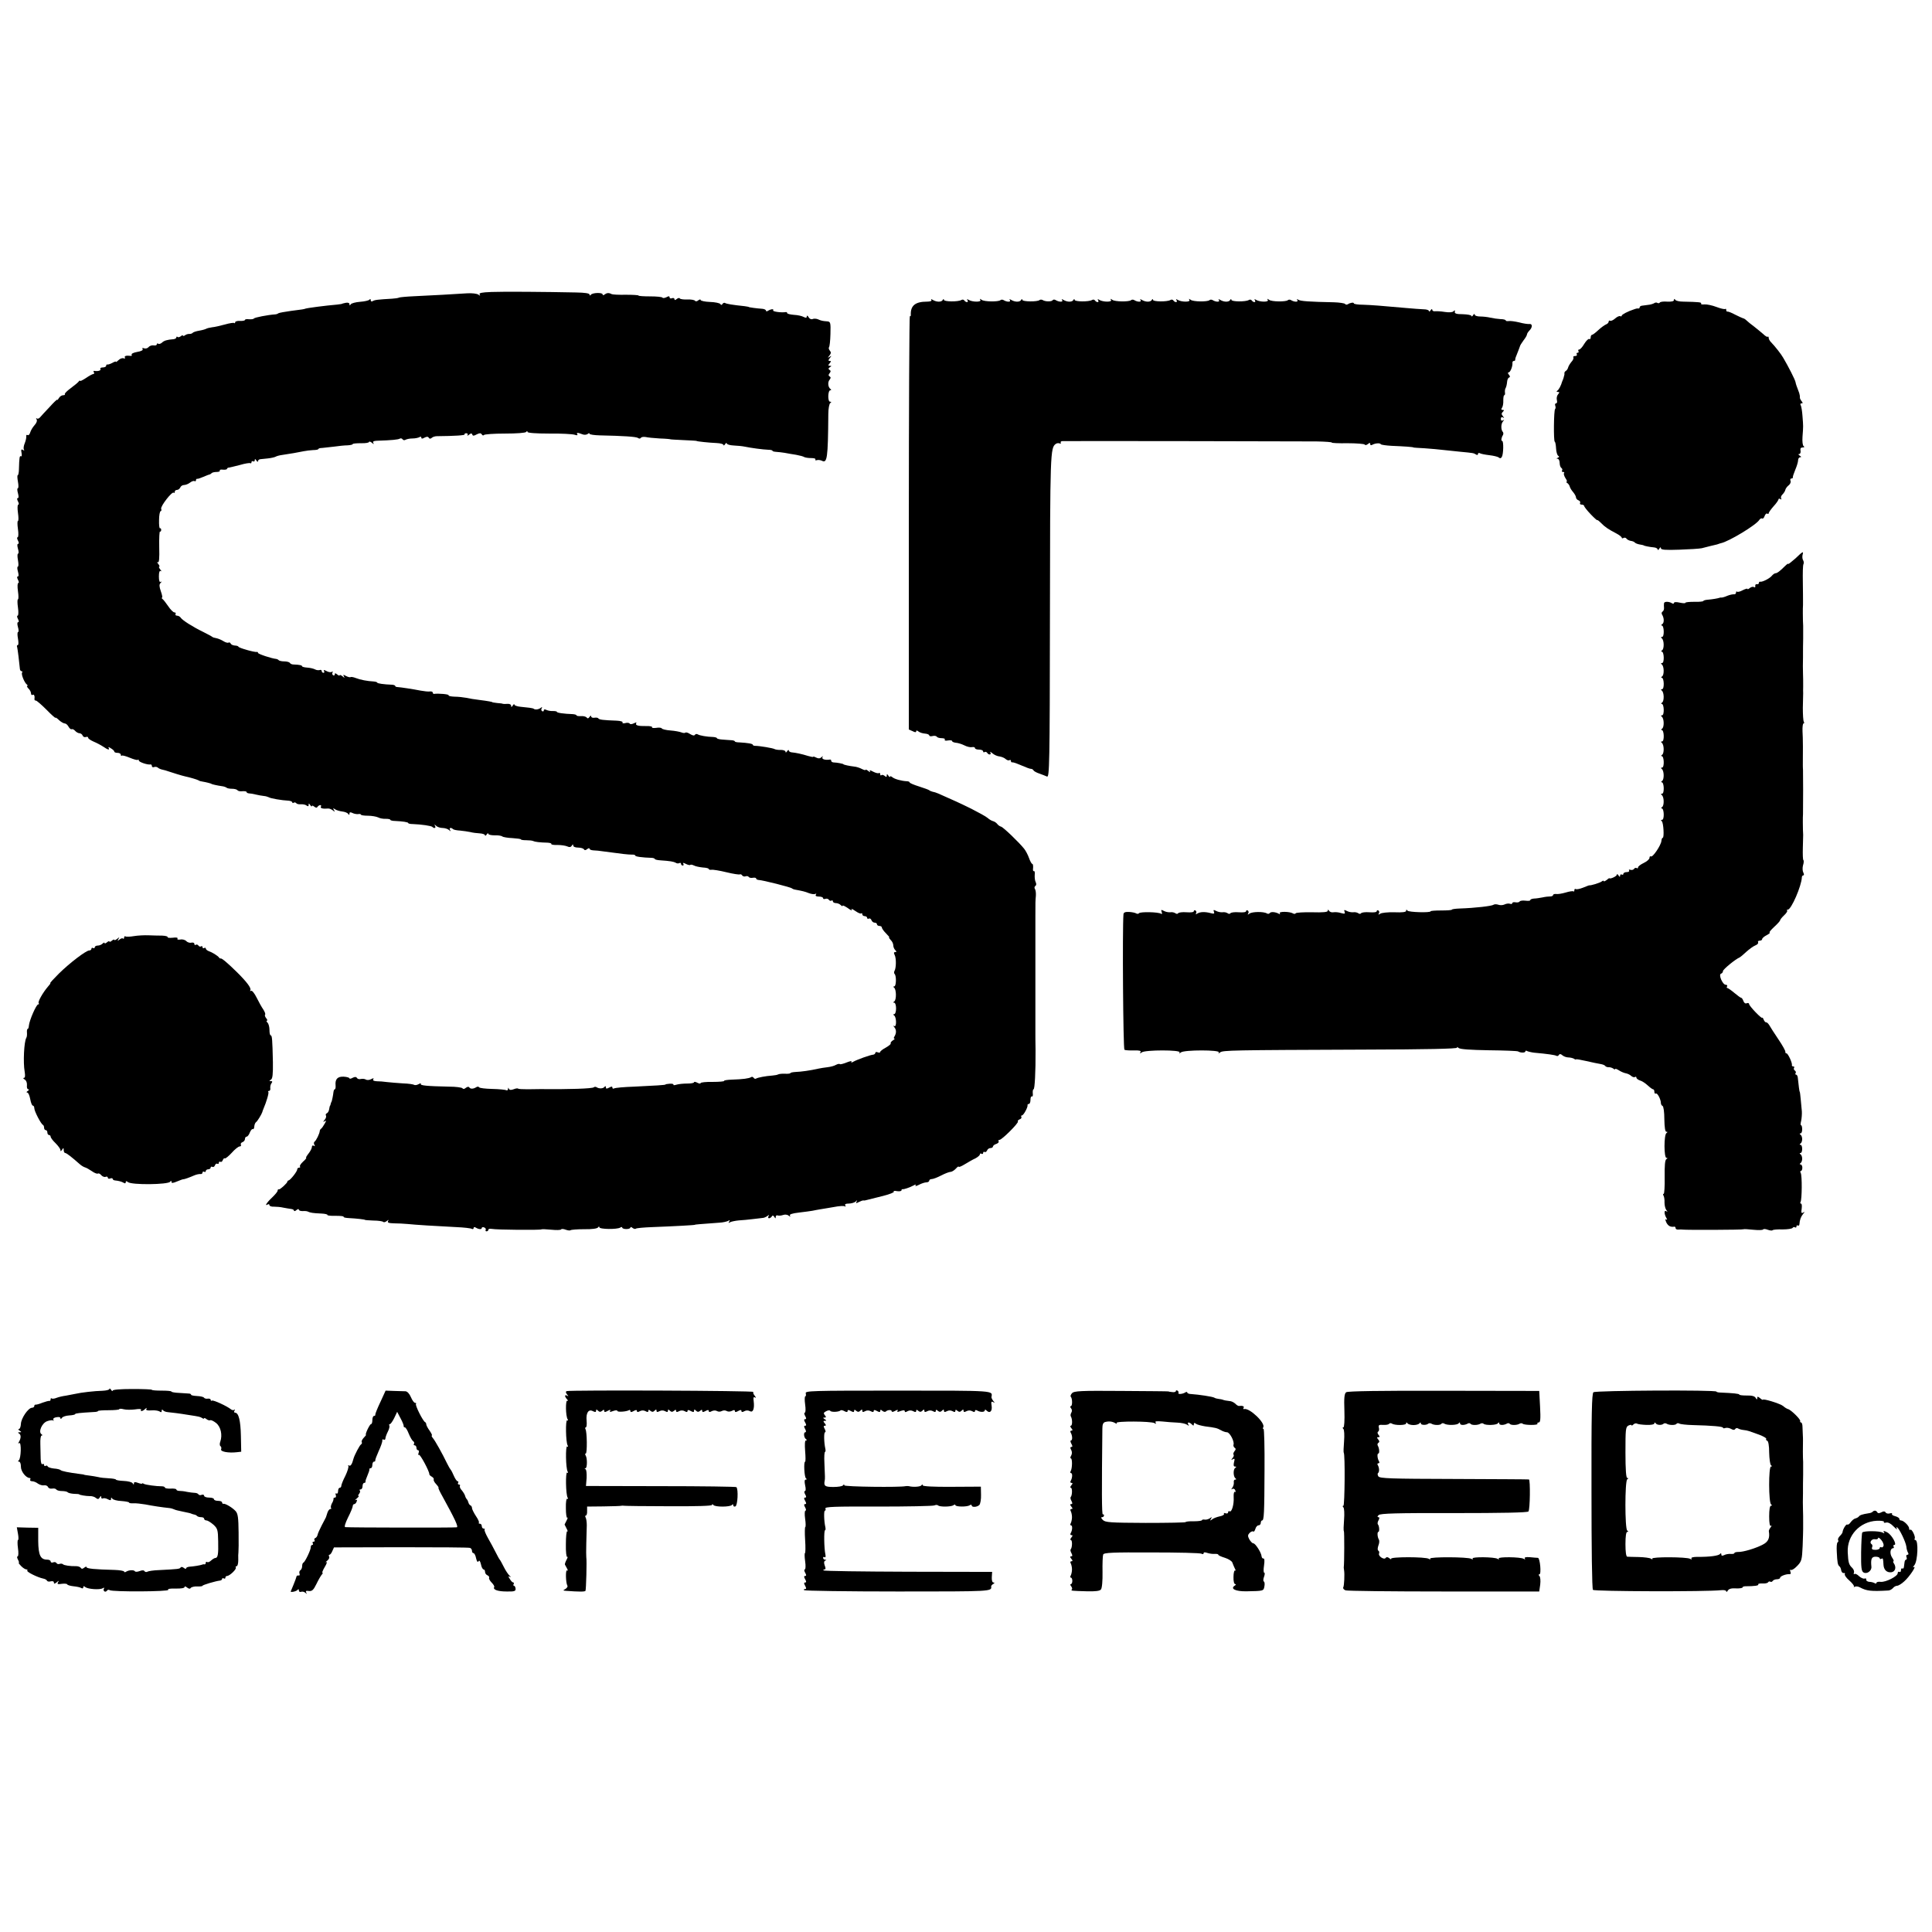 <svg preserveAspectRatio="xMidYMid meet" viewBox="0 0 1183 1183" height="1183pt" width="1183pt" xmlns="http://www.w3.org/2000/svg" version="1.0">
<g stroke="none" fill="#000000" transform="translate(0,1183) scale(0.1,-0.1)">
<path d="M3007 10042 c-57 -2 -76 -6 -70 -15 5 -9 3 -9 -8 -1 -8 6 -39 10 -69
8 -30 -2 -98 -6 -150 -9 -52 -3 -132 -7 -176 -9 -45 -2 -86 -6 -90 -8 -5 -3
-25 -6 -44 -7 -85 -5 -106 -7 -118 -15 -7 -4 -12 -2 -12 6 0 8 -3 9 -8 3 -4
-5 -29 -11 -57 -13 -27 -2 -53 -9 -57 -15 -6 -9 -8 -9 -8 0 0 8 -9 11 -22 9
-13 -3 -23 -5 -23 -6 0 -1 -13 -3 -30 -5 -71 -6 -185 -21 -195 -25 -7 -3 -17
-5 -90 -14 -36 -5 -69 -11 -75 -14 -5 -4 -14 -7 -20 -7 -45 -3 -126 -19 -130
-25 -2 -4 -16 -6 -30 -5 -14 2 -25 0 -25 -4 0 -4 -13 -7 -30 -6 -16 1 -30 -3
-30 -8 0 -6 -3 -8 -6 -5 -3 3 -29 -1 -57 -9 -29 -8 -64 -16 -78 -17 -15 -2
-31 -6 -36 -9 -5 -3 -25 -9 -44 -12 -18 -3 -36 -9 -39 -13 -3 -4 -12 -7 -20
-7 -8 1 -21 -3 -27 -8 -7 -5 -13 -6 -13 -2 0 4 -6 2 -13 -4 -8 -6 -17 -8 -20
-4 -4 3 -7 2 -7 -3 0 -5 -8 -10 -17 -11 -40 -3 -59 -9 -71 -21 -8 -7 -18 -10
-23 -7 -5 4 -9 2 -9 -4 0 -5 -9 -8 -19 -6 -11 2 -25 -3 -31 -10 -6 -8 -19 -11
-27 -8 -10 4 -14 2 -10 -4 5 -7 -8 -14 -33 -18 -22 -4 -37 -11 -34 -17 3 -5 0
-9 -7 -7 -27 3 -40 -1 -34 -11 3 -5 0 -7 -8 -4 -8 3 -22 -2 -31 -11 -9 -9 -16
-14 -16 -10 0 3 -10 0 -22 -7 -13 -7 -26 -11 -30 -10 -5 1 -8 -2 -8 -8 0 -5
-9 -10 -21 -10 -11 0 -17 -4 -14 -10 5 -9 -16 -15 -38 -11 -5 1 -6 -3 -2 -9 3
-5 2 -10 -3 -10 -5 0 -26 -11 -46 -25 -20 -13 -36 -21 -36 -17 0 4 -4 2 -8 -4
-4 -6 -26 -24 -49 -41 -23 -17 -39 -33 -36 -37 3 -3 -1 -6 -10 -6 -9 0 -21 -8
-26 -17 -6 -10 -11 -15 -11 -11 0 4 -21 -16 -47 -45 -27 -28 -53 -57 -59 -64
-7 -7 -15 -9 -19 -5 -5 4 -5 1 -1 -6 5 -8 0 -22 -12 -35 -11 -12 -23 -32 -27
-45 -3 -12 -11 -20 -16 -16 -6 3 -9 0 -8 -7 1 -8 -3 -27 -9 -42 -7 -16 -9 -33
-6 -39 5 -7 2 -8 -6 -3 -10 6 -12 1 -8 -18 3 -15 1 -24 -3 -21 -9 5 -11 -6
-13 -79 0 -20 -4 -37 -7 -37 -4 0 -3 -18 1 -40 4 -22 4 -40 -1 -40 -4 0 -4
-13 1 -30 5 -19 5 -30 -1 -30 -6 0 -5 -8 1 -20 6 -11 7 -20 2 -20 -5 0 -6 -22
-2 -50 4 -27 4 -50 0 -50 -4 0 -4 -22 0 -50 4 -27 3 -50 -2 -50 -5 0 -4 -9 2
-20 6 -12 7 -20 1 -20 -6 0 -6 -11 -1 -30 5 -16 5 -30 1 -30 -5 0 -5 -18 -1
-40 4 -22 4 -40 -1 -40 -4 0 -4 -13 1 -30 5 -19 5 -30 -1 -30 -6 0 -5 -8 1
-20 6 -11 7 -20 2 -20 -5 0 -6 -22 -2 -50 4 -27 4 -50 0 -50 -4 0 -4 -22 0
-50 4 -27 3 -50 -2 -50 -5 0 -4 -9 2 -20 6 -12 7 -20 1 -20 -6 0 -6 -11 -1
-30 5 -16 5 -30 1 -30 -5 0 -5 -18 -1 -40 4 -22 4 -40 -1 -40 -5 0 -7 -6 -4
-12 3 -11 13 -91 17 -135 1 -7 5 -13 10 -13 5 0 7 -4 3 -9 -6 -11 15 -62 30
-73 5 -4 6 -8 2 -8 -5 0 -1 -7 7 -16 9 -8 16 -22 16 -30 0 -8 5 -12 10 -9 9 6
14 -8 11 -27 0 -5 3 -8 9 -8 5 0 34 -25 65 -56 30 -31 55 -53 55 -49 0 3 10
-3 22 -15 12 -11 28 -20 35 -20 7 0 17 -9 23 -20 6 -11 15 -18 19 -15 5 2 14
-2 21 -10 7 -8 19 -15 27 -15 7 0 16 -6 19 -14 3 -8 12 -12 20 -9 8 3 14 1 14
-5 0 -5 15 -15 33 -23 17 -7 44 -21 59 -31 29 -20 42 -23 33 -7 -4 6 2 5 14
-3 12 -7 21 -16 21 -20 0 -5 9 -8 20 -8 11 0 20 -5 20 -12 0 -6 3 -9 6 -5 3 3
25 -3 49 -13 24 -10 46 -16 49 -13 3 4 6 2 6 -4 0 -9 54 -28 73 -24 4 0 7 -4
7 -10 0 -6 6 -9 14 -6 7 3 18 1 22 -3 5 -5 18 -11 29 -13 11 -2 27 -7 35 -10
20 -7 88 -28 103 -31 29 -6 73 -19 82 -24 5 -4 16 -7 25 -8 20 -3 55 -12 55
-14 0 -2 35 -10 63 -14 12 -1 25 -6 29 -9 3 -4 19 -7 34 -7 15 0 30 -4 33 -9
4 -5 17 -8 31 -6 14 1 25 -1 25 -5 0 -4 6 -7 13 -8 6 0 26 -3 42 -7 17 -4 39
-8 50 -9 12 -1 25 -5 31 -8 10 -7 79 -19 122 -21 12 -1 22 -6 22 -10 0 -5 4
-6 9 -2 5 3 12 1 15 -3 3 -5 15 -8 28 -7 13 1 29 -2 36 -8 8 -6 12 -5 12 4 0
11 2 11 10 -1 5 -8 10 -11 10 -6 0 5 6 3 14 -3 10 -8 16 -9 21 -1 3 5 11 10
16 10 6 0 7 -4 4 -10 -6 -9 14 -14 43 -11 8 1 21 -4 30 -11 13 -11 14 -11 7 2
-7 12 -6 13 6 5 8 -6 28 -12 44 -14 17 -2 33 -8 37 -15 6 -8 8 -7 8 2 0 9 5
10 18 4 9 -5 25 -8 35 -7 9 2 17 0 17 -3 0 -4 19 -7 43 -7 23 0 51 -5 62 -10
11 -6 32 -10 48 -9 15 0 27 -2 27 -6 0 -3 12 -7 28 -7 46 -2 82 -7 82 -13 0
-3 12 -6 28 -6 54 -2 112 -11 119 -17 11 -12 25 -8 17 6 -6 10 -4 10 7 0 7 -7
25 -13 39 -13 14 0 32 -6 39 -12 11 -10 13 -10 7 0 -8 13 6 17 18 5 4 -4 24
-8 44 -9 20 -2 48 -6 62 -9 14 -4 40 -7 58 -8 17 -1 32 -6 32 -12 0 -5 5 -3
10 5 5 8 10 10 10 5 0 -6 17 -10 38 -10 20 1 42 -2 48 -7 5 -4 34 -9 62 -10
29 -2 52 -5 52 -8 0 -3 15 -5 33 -5 17 0 37 -2 42 -5 10 -5 41 -9 88 -10 15
-1 25 -4 23 -8 -2 -4 15 -7 37 -6 23 0 50 -4 61 -9 13 -6 21 -5 27 4 6 10 9
11 9 2 0 -8 13 -13 29 -13 17 0 33 -5 36 -10 5 -8 11 -7 21 1 8 6 14 7 14 2 0
-5 10 -9 23 -10 12 0 42 -3 67 -7 109 -15 146 -19 168 -19 12 1 22 -2 22 -6 0
-6 39 -12 103 -14 9 -1 17 -4 17 -7 0 -3 15 -7 33 -8 61 -4 82 -8 95 -15 6 -5
17 -5 22 -2 6 3 10 1 10 -4 0 -6 5 -11 11 -11 5 0 7 5 3 11 -4 7 1 7 16 -1 12
-6 24 -9 27 -6 3 3 13 1 23 -4 9 -5 34 -10 54 -12 20 -1 36 -5 36 -9 0 -4 7
-6 16 -5 9 2 51 -5 92 -15 41 -10 79 -16 83 -13 4 2 11 -1 14 -7 4 -5 13 -8
21 -5 7 3 16 1 19 -4 3 -5 14 -7 25 -5 11 2 20 0 20 -4 0 -4 6 -8 13 -9 27 -1
200 -45 207 -52 3 -3 10 -6 16 -7 49 -9 62 -12 87 -22 16 -6 33 -8 39 -5 7 4
8 2 4 -4 -5 -8 2 -12 18 -12 14 0 26 -4 26 -10 0 -5 6 -7 14 -4 8 3 17 0 21
-5 3 -6 11 -9 16 -6 5 4 9 1 9 -4 0 -6 8 -11 18 -11 10 0 23 -5 30 -12 7 -7
12 -9 12 -4 0 4 14 -3 32 -15 17 -13 28 -17 23 -9 -5 8 5 4 22 -8 17 -12 33
-19 37 -15 3 3 6 1 6 -5 0 -7 7 -12 15 -12 8 0 15 -5 15 -11 0 -5 5 -7 10 -4
6 3 13 -1 16 -9 3 -9 12 -16 20 -16 8 0 14 -4 14 -10 0 -5 7 -10 15 -10 8 0
15 -4 15 -10 0 -5 11 -21 25 -35 14 -14 23 -25 20 -25 -4 0 1 -7 9 -16 9 -8
16 -23 16 -33 0 -9 5 -22 12 -29 9 -9 9 -12 0 -12 -9 0 -10 -5 -4 -17 11 -20
10 -82 -1 -99 -3 -6 -3 -14 1 -18 12 -12 10 -76 -2 -76 -7 0 -7 -3 -1 -8 14
-10 15 -75 1 -84 -8 -6 -8 -8 0 -8 6 0 11 -16 11 -35 0 -19 -5 -35 -11 -35 -7
0 -8 -3 -1 -8 15 -10 16 -74 1 -65 -7 5 -7 2 1 -8 13 -16 12 -36 0 -56 -5 -7
-5 -13 0 -13 4 0 0 -5 -10 -11 -9 -6 -15 -14 -13 -18 3 -4 -11 -15 -30 -26
-19 -10 -34 -22 -34 -26 0 -5 -7 -6 -15 -3 -8 4 -15 2 -15 -3 0 -5 -6 -10 -12
-11 -18 -1 -99 -30 -122 -43 -12 -7 -16 -7 -12 0 4 6 -10 3 -30 -5 -20 -8 -39
-13 -41 -10 -3 3 -14 1 -25 -5 -10 -6 -33 -12 -51 -14 -18 -2 -43 -6 -57 -9
-47 -11 -105 -19 -137 -20 -18 -1 -33 -4 -33 -7 0 -3 -15 -5 -32 -4 -18 1 -37
-1 -43 -4 -5 -3 -21 -6 -35 -7 -43 -3 -88 -12 -99 -18 -5 -4 -12 -2 -16 4 -4
6 -11 8 -16 4 -13 -8 -51 -13 -116 -15 -29 -1 -51 -4 -49 -8 2 -3 -29 -6 -70
-6 -41 1 -74 -3 -74 -7 0 -5 -9 -4 -20 2 -11 6 -20 7 -20 3 0 -5 -19 -8 -42
-8 -24 0 -53 -3 -66 -7 -13 -4 -21 -4 -18 0 2 4 -8 7 -22 6 -15 -1 -27 -3 -27
-5 0 -3 -63 -7 -192 -13 -62 -2 -117 -7 -123 -11 -5 -3 -10 -1 -10 5 0 8 -6 8
-20 0 -15 -8 -20 -8 -20 2 0 8 -3 9 -8 3 -8 -11 -32 -13 -48 -3 -6 4 -14 4
-18 0 -8 -8 -151 -13 -331 -11 -11 0 -44 -1 -74 -1 -29 0 -56 1 -58 4 -3 3
-16 1 -28 -4 -16 -6 -25 -5 -29 3 -3 9 -5 8 -5 -1 -1 -7 -5 -11 -10 -8 -5 3
-43 7 -86 8 -42 1 -78 5 -81 10 -3 5 -11 5 -17 1 -19 -12 -36 -12 -43 -2 -3 6
-12 5 -21 -2 -9 -8 -17 -9 -21 -3 -4 5 -41 10 -82 10 -138 3 -179 7 -173 17 3
5 -4 4 -14 -2 -11 -6 -23 -7 -27 -4 -3 3 -34 8 -69 9 -34 2 -78 6 -97 8 -19 3
-48 5 -63 5 -18 1 -26 5 -21 12 4 8 1 8 -13 1 -10 -6 -25 -7 -32 -3 -7 5 -21
6 -31 4 -10 -3 -21 0 -24 6 -5 8 -13 8 -27 1 -10 -6 -19 -7 -19 -3 0 4 -16 9
-35 10 -38 2 -54 -15 -50 -54 1 -13 -1 -23 -5 -23 -3 0 -7 -8 -8 -17 -2 -21
-10 -57 -12 -60 -2 -2 -4 -7 -5 -13 -1 -5 -3 -11 -5 -12 -1 -2 -3 -12 -5 -23
-2 -11 -9 -21 -15 -23 -5 -2 -7 -8 -4 -13 3 -6 0 -17 -8 -26 -11 -14 -11 -15
0 -9 11 7 11 4 0 -15 -7 -13 -17 -27 -21 -30 -5 -3 -9 -10 -9 -15 -1 -15 -22
-59 -32 -65 -5 -4 -5 -12 -1 -19 5 -9 4 -11 -3 -6 -7 4 -12 1 -12 -7 0 -8 -9
-26 -21 -41 -11 -14 -18 -26 -14 -26 3 0 -5 -11 -19 -23 -14 -13 -23 -27 -19
-30 3 -4 1 -7 -5 -7 -7 0 -12 -5 -12 -11 0 -12 -40 -63 -52 -67 -5 -1 -8 -4
-8 -7 0 -9 -45 -50 -52 -48 -5 2 -8 -2 -8 -8 0 -6 -16 -25 -35 -43 -33 -31
-47 -55 -25 -41 6 3 10 1 10 -5 0 -5 12 -10 28 -9 15 0 41 -2 57 -6 17 -3 38
-7 48 -8 9 -1 17 -5 17 -10 0 -5 7 -4 15 3 8 7 15 8 15 3 0 -6 10 -9 23 -9 12
1 27 0 32 -3 14 -7 32 -10 82 -12 23 -1 40 -5 38 -9 -2 -3 20 -6 50 -5 29 0
52 -2 49 -6 -2 -4 13 -7 34 -8 42 -2 97 -8 97 -11 0 -1 23 -3 52 -4 28 0 55
-4 59 -8 4 -4 14 -2 22 5 13 9 14 9 8 0 -5 -10 4 -13 36 -14 24 0 61 -2 83 -4
47 -5 175 -13 297 -19 48 -2 92 -7 97 -11 6 -3 11 -1 11 5 0 6 5 8 13 3 18
-11 37 -13 37 -2 0 4 7 6 15 3 8 -4 12 -10 9 -15 -3 -5 0 -9 5 -9 6 0 11 4 11
9 0 6 9 8 21 6 28 -6 299 -8 304 -3 3 2 30 1 60 -2 31 -3 58 -3 61 2 3 4 15 3
28 -2 13 -5 27 -6 30 -3 3 3 41 6 83 6 47 -1 81 4 85 11 5 7 8 7 8 1 0 -13
109 -14 128 -2 6 5 12 4 12 0 0 -5 11 -9 25 -9 14 0 25 4 25 9 0 5 6 4 13 -2
8 -6 17 -8 20 -5 3 4 50 8 104 10 132 5 258 12 258 14 0 2 28 4 150 13 22 1
46 7 54 11 10 7 12 5 6 -4 -6 -9 -4 -11 6 -4 8 4 32 9 54 11 22 1 60 5 85 8
25 3 52 6 60 7 8 0 21 6 29 12 11 8 13 8 7 -1 -4 -7 -3 -13 3 -13 5 0 13 5 17
11 4 8 9 7 15 -2 7 -12 9 -12 9 0 0 7 6 11 13 8 6 -2 21 -1 32 3 11 4 26 3 34
-4 11 -8 13 -8 8 0 -5 8 13 14 56 19 34 4 71 9 82 11 11 3 33 6 48 9 15 2 53
9 84 14 30 6 60 8 66 4 6 -3 7 -1 3 5 -5 8 2 12 21 12 16 0 35 6 42 12 11 11
12 10 6 0 -6 -11 -3 -12 13 -3 12 6 25 11 29 10 4 -1 10 0 13 1 3 1 12 3 20 5
8 2 48 12 88 22 40 10 69 22 65 26 -4 5 5 6 20 3 15 -2 27 0 27 5 0 5 3 8 8 7
8 -1 39 9 66 23 12 7 16 7 12 0 -4 -6 6 -4 21 4 15 8 36 15 46 15 9 0 17 5 17
10 0 6 7 10 15 10 9 0 35 10 58 22 23 12 49 22 57 22 8 0 23 9 33 20 9 10 17
16 17 12 0 -5 17 2 38 15 20 12 49 29 65 36 15 8 27 19 27 24 0 6 5 7 10 4 6
-3 10 -1 10 5 0 6 4 9 9 6 5 -3 11 1 15 9 3 8 12 15 21 15 8 0 15 4 15 9 0 5
9 13 20 16 11 4 18 11 15 16 -4 5 -1 9 5 9 15 0 121 106 113 113 -3 4 2 9 11
13 9 3 13 10 10 15 -3 5 -1 9 4 9 9 0 37 50 34 63 -1 4 3 7 8 7 6 0 10 12 10
26 0 14 4 23 9 20 4 -3 7 6 5 19 -1 14 1 25 5 25 7 0 13 107 12 240 -1 47 -1
92 -1 100 0 8 0 44 0 80 0 36 0 72 0 80 0 8 0 44 0 80 0 36 0 72 0 80 0 8 0
44 0 80 0 36 0 72 0 80 0 8 0 44 0 80 0 36 0 72 0 80 0 8 0 44 0 80 0 90 0 91
3 125 1 17 -1 35 -6 42 -4 6 -3 14 3 18 6 4 7 13 2 23 -5 9 -7 29 -6 45 2 15
-1 25 -5 23 -5 -3 -7 6 -5 19 1 14 -1 25 -5 25 -4 0 -13 16 -20 36 -7 20 -21
46 -30 57 -31 39 -128 132 -141 135 -8 2 -18 9 -24 17 -6 8 -18 15 -26 17 -8
2 -22 10 -32 19 -10 9 -56 34 -101 57 -71 35 -111 53 -202 93 -11 5 -27 10
-35 11 -8 2 -17 6 -20 9 -3 3 -31 13 -62 23 -32 10 -58 21 -58 25 0 4 -8 7
-17 7 -34 2 -75 13 -89 25 -8 6 -14 8 -14 3 0 -5 -5 -2 -10 6 -8 12 -10 12
-10 1 0 -10 -3 -11 -13 -2 -8 6 -17 8 -20 4 -4 -3 -7 -1 -7 6 0 7 -4 10 -8 7
-5 -3 -21 1 -36 9 -18 10 -24 10 -19 2 4 -7 0 -7 -10 2 -9 7 -17 10 -17 7 0
-4 -10 -1 -22 5 -13 7 -34 14 -48 15 -27 3 -65 11 -65 14 0 3 -41 11 -57 11
-10 0 -18 4 -18 10 0 5 -3 8 -7 8 -29 -5 -53 2 -47 14 5 9 4 9 -6 0 -9 -8 -19
-9 -32 -2 -10 5 -18 8 -18 5 0 -3 -15 0 -32 5 -38 12 -76 20 -100 22 -10 1
-18 6 -18 12 0 5 -5 3 -10 -5 -6 -9 -10 -10 -10 -3 0 6 -13 11 -29 11 -15 -1
-32 2 -38 5 -9 6 -93 20 -120 20 -7 0 -13 3 -13 6 0 7 -31 12 -82 15 -16 0
-28 3 -28 6 0 3 -8 6 -17 7 -10 1 -35 2 -55 4 -21 1 -38 5 -38 9 0 3 -10 6
-22 7 -40 1 -84 9 -95 16 -7 4 -14 3 -18 -3 -4 -6 -14 -4 -29 5 -12 8 -25 12
-29 9 -3 -4 -14 -3 -24 1 -10 4 -40 10 -68 12 -27 2 -51 8 -53 13 -2 4 -17 6
-34 3 -16 -2 -28 -1 -25 4 3 4 -14 8 -36 7 -51 -1 -69 5 -61 18 4 6 -2 5 -14
-1 -12 -6 -23 -7 -26 -2 -3 5 -16 7 -28 3 -11 -3 -19 -1 -16 4 4 5 -13 10 -35
11 -84 3 -108 6 -113 14 -2 4 -13 6 -24 4 -11 -2 -20 2 -20 8 0 7 -4 6 -10 -3
-7 -10 -12 -11 -17 -4 -5 6 -20 10 -35 9 -16 -1 -28 1 -28 5 0 3 -10 6 -22 7
-56 2 -98 8 -98 14 0 3 -10 5 -22 5 -13 -1 -31 2 -40 6 -12 6 -18 5 -18 -2 0
-6 -5 -8 -10 -5 -6 4 -7 12 -3 18 5 9 3 9 -8 1 -12 -9 -34 -11 -41 -4 -4 4
-36 8 -80 12 -21 2 -38 8 -38 13 0 6 -5 3 -10 -5 -7 -11 -10 -12 -10 -2 0 8
-10 13 -22 12 -13 -1 -25 -1 -28 0 -3 2 -18 4 -35 5 -16 2 -30 4 -30 5 0 2
-24 7 -80 14 -27 3 -63 9 -80 13 -16 3 -49 7 -72 7 -22 1 -39 4 -36 9 3 6 -64
12 -89 8 -5 0 -8 3 -8 8 0 5 -8 8 -17 7 -9 -2 -35 1 -57 5 -45 9 -124 21 -143
22 -7 0 -13 3 -13 7 0 3 -8 6 -17 7 -54 2 -93 8 -93 13 0 3 -10 6 -22 7 -38 2
-81 10 -109 21 -15 6 -29 8 -32 6 -3 -3 -15 0 -27 6 -18 10 -21 10 -14 -2 6
-11 5 -11 -9 1 -9 7 -17 10 -17 6 0 -4 -7 -2 -15 5 -11 9 -15 9 -15 1 0 -7 -5
-9 -10 -6 -6 4 -7 11 -4 17 4 7 2 8 -4 4 -6 -4 -21 -2 -33 5 -15 8 -19 8 -15
0 4 -6 2 -11 -3 -11 -6 0 -11 5 -11 11 0 6 -6 9 -12 6 -7 -2 -20 -1 -29 4 -9
5 -31 10 -48 11 -17 1 -31 5 -31 8 0 6 -16 10 -52 11 -10 0 -20 4 -23 10 -4 5
-19 9 -34 9 -15 0 -31 3 -35 8 -4 4 -11 7 -14 7 -26 2 -112 30 -112 37 0 4 -3
7 -7 6 -12 -4 -113 25 -113 32 0 3 -10 7 -22 7 -13 1 -24 7 -26 13 -2 5 -8 8
-13 5 -4 -3 -19 1 -31 9 -13 8 -32 16 -43 18 -11 2 -22 5 -25 8 -3 3 -27 16
-55 30 -66 32 -128 72 -138 87 -4 7 -15 13 -23 13 -8 0 -12 5 -9 10 3 6 0 10
-7 10 -7 0 -24 17 -38 38 -14 20 -29 40 -35 44 -5 4 -7 8 -3 8 4 0 1 17 -7 39
-10 29 -11 42 -2 51 8 8 8 11 1 7 -7 -4 -11 7 -11 33 0 26 4 37 11 33 6 -4 5
1 -3 10 -7 9 -10 17 -6 17 4 0 1 8 -6 17 -8 9 -9 14 -3 10 8 -5 11 21 9 93 -1
55 1 98 5 95 3 -2 7 2 7 10 0 8 -4 12 -7 10 -4 -3 -7 20 -6 50 0 30 5 55 10
55 4 0 6 6 3 14 -6 15 67 109 77 99 3 -4 6 -1 6 5 0 7 6 12 14 12 8 0 16 7 20
15 3 8 13 15 23 15 10 0 27 7 37 15 10 8 23 12 27 9 5 -3 9 0 9 5 0 6 3 10 8
9 4 -1 21 5 37 12 17 7 33 14 37 14 3 1 10 4 14 9 4 4 18 7 31 7 13 0 22 4 19
9 -3 4 6 7 19 5 14 -1 25 1 25 5 0 4 6 8 13 8 6 1 37 8 67 16 30 9 58 13 62
11 5 -3 8 0 8 6 0 6 5 8 10 5 6 -3 10 0 10 7 0 9 3 9 10 -2 5 -8 10 -10 10 -4
0 6 6 11 13 12 6 1 28 3 48 5 19 2 40 7 46 10 6 4 24 9 40 11 43 6 105 17 133
23 14 3 40 6 57 7 18 0 33 3 33 7 0 3 10 6 23 6 12 1 45 5 72 8 28 4 65 8 83
8 17 1 32 4 32 8 0 3 23 5 50 5 28 -1 50 3 50 8 0 4 8 2 17 -5 11 -10 14 -10
9 -1 -5 8 1 12 21 13 93 3 131 7 141 13 6 3 13 2 17 -4 4 -6 12 -7 18 -3 7 4
26 8 42 8 17 0 36 4 43 8 7 5 12 3 12 -3 0 -7 6 -8 19 0 14 7 22 7 26 0 5 -8
11 -8 19 -1 6 6 21 10 31 10 109 1 174 5 170 11 -2 3 2 7 10 7 8 0 11 -5 8
-11 -4 -6 0 -5 9 2 12 10 17 10 20 1 3 -9 9 -9 27 1 18 9 25 9 31 0 4 -7 10
-8 13 -4 3 5 61 9 129 9 70 0 126 4 130 10 5 7 8 7 8 0 0 -6 51 -10 133 -10
72 1 142 -3 155 -7 15 -5 21 -4 17 2 -7 12 2 12 30 1 11 -5 25 -4 33 1 6 6 12
7 12 2 0 -5 28 -9 63 -10 144 -3 223 -8 234 -16 6 -5 14 -5 17 1 4 5 16 7 29
5 12 -3 51 -7 87 -9 36 -1 65 -4 65 -5 0 -1 36 -3 80 -5 44 -2 80 -4 80 -5 0
-3 76 -11 123 -13 23 -1 42 -6 42 -12 0 -5 5 -3 10 5 5 8 10 10 10 5 0 -6 19
-12 43 -13 23 -1 53 -4 67 -7 38 -8 112 -18 143 -19 15 0 27 -3 27 -6 0 -4 10
-6 23 -7 12 -1 36 -3 52 -6 17 -3 48 -9 70 -12 22 -4 45 -10 50 -14 6 -3 24
-6 42 -6 17 0 29 -3 26 -8 -3 -5 0 -7 8 -5 8 3 22 1 31 -3 33 -18 38 13 40
286 0 33 6 63 12 67 8 6 8 8 -1 8 -16 0 -14 70 1 70 7 0 7 3 1 8 -15 11 -18
42 -5 57 8 10 8 15 0 20 -8 5 -8 10 0 20 8 10 8 15 -1 20 -8 6 -7 10 2 16 12
7 12 9 0 9 -11 0 -11 3 -1 15 10 12 10 15 0 15 -9 0 -9 4 1 17 12 15 12 16 -1
8 -13 -8 -13 -7 -1 8 10 13 11 20 2 30 -6 8 -8 17 -5 20 4 4 8 40 9 82 2 70 0
75 -19 77 -29 2 -38 4 -58 13 -10 4 -25 5 -33 1 -8 -3 -19 2 -24 12 -6 10 -11
12 -11 4 0 -9 -5 -10 -19 -3 -10 6 -37 12 -60 13 -22 2 -41 6 -41 11 0 4 -3 6
-7 6 -28 -5 -83 3 -79 10 7 11 -13 9 -31 -2 -7 -5 -13 -4 -13 1 0 5 -10 10
-22 11 -32 2 -83 9 -83 11 0 1 -11 3 -25 5 -77 8 -110 14 -119 19 -5 4 -13 1
-17 -5 -4 -8 -9 -8 -13 -1 -4 6 -32 12 -64 13 -31 1 -57 7 -57 12 0 5 -6 4
-14 -2 -8 -7 -17 -8 -20 -3 -3 5 -24 9 -46 8 -23 -1 -44 2 -47 6 -2 5 -11 4
-19 -3 -10 -8 -14 -8 -14 -1 0 6 -7 9 -15 6 -8 -4 -15 -1 -15 5 0 8 -5 9 -19
1 -11 -5 -22 -7 -24 -3 -3 5 -37 8 -76 8 -39 0 -71 2 -71 5 0 3 -35 5 -78 5
-42 -1 -81 1 -87 4 -16 9 -29 8 -42 -2 -8 -6 -13 -6 -13 0 0 13 -63 11 -72 -2
-5 -6 -8 -6 -8 1 0 8 -29 12 -82 13 -187 4 -448 6 -521 3z"></path>
<path d="M5703 9993 c4 -6 -8 -10 -27 -10 -71 0 -101 -24 -99 -80 1 -7 -2 -11
-6 -9 -3 2 -6 -566 -6 -1263 l0 -1268 23 -10 c15 -8 22 -8 22 -1 0 7 5 6 14
-1 7 -6 25 -12 40 -13 14 -1 26 -6 26 -11 0 -5 9 -7 20 -4 11 3 23 1 26 -4 3
-5 16 -9 30 -9 14 0 23 -4 19 -9 -3 -6 6 -8 20 -5 14 2 25 1 25 -4 0 -4 11 -9
23 -10 13 -1 36 -8 52 -16 15 -8 36 -13 46 -11 11 2 19 0 19 -6 0 -5 11 -9 25
-9 14 0 25 -5 25 -11 0 -5 4 -8 9 -4 5 3 12 1 16 -5 9 -15 28 -12 19 3 -4 6 1
4 12 -5 11 -10 31 -19 45 -20 13 -2 30 -9 37 -16 8 -7 18 -10 23 -7 5 4 9 1 9
-4 0 -6 3 -10 8 -9 4 1 21 -4 37 -11 53 -22 70 -29 79 -29 5 0 12 -4 15 -10 3
-5 20 -14 36 -19 17 -6 37 -14 46 -18 15 -6 17 71 18 984 1 1000 2 1029 36
1053 5 4 16 6 23 3 7 -3 10 -1 7 5 -3 5 3 9 12 9 143 1 1484 -1 1555 -2 53 -1
95 -4 93 -7 -2 -3 42 -5 97 -4 54 0 102 -4 104 -8 3 -5 12 -4 20 3 11 9 14 9
14 0 0 -7 5 -9 12 -5 17 10 48 13 53 4 2 -4 33 -8 67 -10 75 -3 133 -7 133
-10 0 -1 32 -3 70 -5 39 -3 88 -7 110 -10 22 -2 69 -7 105 -11 84 -8 83 -8 98
-17 7 -5 12 -3 12 3 0 6 5 8 11 5 6 -4 32 -9 57 -12 26 -3 52 -9 59 -14 7 -7
14 -6 19 3 10 16 12 98 2 98 -8 0 -5 21 5 36 3 6 3 14 0 18 -13 13 -13 49 -1
64 10 12 10 14 1 8 -8 -4 -13 -1 -13 9 0 10 5 13 13 9 9 -6 9 -5 0 7 -10 12
-10 18 -1 27 9 9 9 12 -1 12 -9 0 -10 4 -4 13 5 6 9 27 8 45 0 17 2 32 6 32 4
0 6 8 4 18 -1 9 1 22 5 27 3 6 7 21 8 35 1 14 6 26 12 28 8 3 7 8 -1 18 -7 8
-7 14 -1 14 10 0 25 37 23 58 -1 6 3 12 9 12 5 0 9 3 8 8 -1 4 5 21 12 37 7
17 14 36 16 42 1 7 12 24 23 39 12 15 21 31 21 36 0 5 7 16 15 24 20 20 19 43
-1 40 -9 -1 -37 3 -62 10 -26 6 -55 10 -64 8 -10 -1 -18 0 -18 4 0 4 -15 8
-32 8 -18 1 -46 5 -63 9 -16 4 -45 7 -62 7 -18 0 -33 5 -33 12 0 6 -5 4 -10
-4 -5 -8 -10 -10 -10 -5 0 6 -24 10 -53 11 -39 0 -51 4 -49 15 3 10 0 11 -8 3
-6 -7 -28 -8 -54 -4 -24 4 -51 5 -60 4 -9 -1 -16 3 -16 9 0 7 -5 5 -10 -3 -5
-8 -10 -10 -10 -5 0 6 -15 11 -32 11 -18 1 -67 4 -108 8 -156 14 -207 18 -262
20 -32 0 -58 4 -58 8 0 8 -21 5 -37 -5 -6 -4 -14 -3 -17 2 -3 4 -34 9 -68 10
-153 3 -204 7 -217 15 -10 6 -12 6 -7 -2 8 -13 -20 -12 -40 1 -6 3 -14 3 -18
-1 -12 -11 -100 -10 -115 2 -11 8 -13 8 -8 -1 8 -14 -50 -13 -72 1 -10 6 -12
5 -7 -2 4 -7 3 -12 -3 -12 -5 0 -13 5 -16 10 -4 6 -12 7 -18 3 -20 -12 -107
-11 -107 1 0 7 -4 6 -8 -2 -9 -13 -38 -12 -61 2 -10 6 -12 5 -7 -2 8 -13 -20
-12 -40 1 -6 3 -14 3 -18 -1 -12 -11 -100 -10 -115 2 -11 8 -13 8 -8 -1 8 -14
-50 -13 -72 1 -10 6 -12 5 -7 -2 4 -7 3 -12 -3 -12 -5 0 -13 5 -16 10 -4 6
-12 7 -18 3 -20 -12 -107 -11 -107 1 0 7 -4 6 -8 -2 -9 -13 -38 -12 -61 2 -10
6 -12 5 -7 -2 8 -13 -20 -12 -40 1 -6 3 -14 3 -18 -1 -12 -11 -100 -10 -115 2
-11 8 -13 8 -8 -1 8 -14 -50 -13 -72 1 -10 6 -12 5 -7 -2 4 -7 3 -12 -3 -12
-5 0 -13 5 -16 10 -4 6 -12 7 -18 3 -20 -12 -107 -11 -107 1 0 7 -4 6 -8 -2
-9 -13 -38 -12 -61 2 -10 6 -12 5 -7 -2 8 -13 -20 -12 -41 1 -6 4 -14 3 -17
-1 -6 -10 -46 -10 -62 1 -6 3 -14 3 -18 0 -12 -12 -106 -11 -106 1 0 7 -4 6
-8 -2 -9 -13 -38 -12 -61 2 -10 6 -12 5 -7 -2 8 -13 -20 -12 -40 1 -6 3 -14 3
-18 -1 -12 -11 -100 -10 -115 2 -11 8 -13 8 -8 -1 8 -14 -50 -13 -72 1 -10 6
-12 5 -7 -2 4 -7 3 -12 -3 -12 -5 0 -13 5 -16 10 -4 6 -12 7 -18 3 -20 -12
-107 -11 -107 1 0 7 -4 6 -8 -2 -9 -13 -38 -12 -61 2 -9 6 -12 5 -8 -1z"></path>
<path d="M10250 9993 c0 -8 -15 -11 -41 -10 -22 2 -43 -1 -45 -5 -3 -5 -10 -6
-15 -3 -5 4 -15 3 -21 -2 -7 -4 -24 -9 -38 -10 -14 -2 -31 -4 -37 -5 -7 -1
-13 -5 -13 -10 0 -4 -3 -7 -7 -7 -5 1 -11 0 -15 -1 -5 -1 -11 -4 -15 -5 -34
-11 -73 -31 -73 -38 0 -4 -4 -6 -9 -3 -4 3 -19 -3 -31 -14 -12 -11 -27 -17
-31 -14 -5 3 -9 0 -9 -6 0 -6 -8 -14 -17 -17 -9 -4 -30 -19 -47 -35 -16 -15
-33 -28 -37 -28 -5 0 -9 -7 -9 -16 0 -8 -4 -13 -9 -10 -5 3 -18 -10 -30 -29
-11 -19 -25 -35 -31 -35 -6 0 -8 -4 -5 -10 3 -5 1 -10 -5 -10 -6 0 -8 -4 -5
-10 3 -5 -1 -10 -10 -10 -9 0 -14 -4 -11 -8 3 -5 -2 -18 -12 -28 -9 -11 -18
-26 -20 -34 -2 -8 -8 -18 -14 -21 -5 -3 -9 -9 -9 -13 1 -3 0 -8 0 -11 -1 -3
-3 -9 -4 -15 -1 -5 -4 -12 -5 -15 -1 -3 -3 -8 -5 -12 -6 -23 -20 -49 -29 -55
-7 -5 -6 -8 3 -8 11 0 11 -3 1 -15 -7 -8 -10 -24 -7 -35 3 -11 1 -20 -5 -20
-6 0 -8 -6 -5 -14 3 -8 3 -17 -1 -21 -8 -8 -10 -195 -2 -200 4 -2 7 -21 8 -41
1 -21 7 -41 13 -45 8 -5 7 -8 -2 -12 -10 -4 -10 -6 -1 -6 6 -1 12 -12 12 -25
0 -14 5 -28 10 -31 6 -4 8 -11 5 -16 -4 -5 -1 -9 6 -9 7 0 9 -3 6 -7 -4 -3 0
-17 8 -30 9 -13 12 -23 8 -23 -5 0 -3 -4 4 -8 6 -4 13 -14 15 -22 2 -8 11 -23
21 -34 9 -11 17 -25 17 -32 0 -6 7 -15 16 -18 8 -3 12 -10 9 -16 -3 -5 1 -10
9 -10 9 0 16 -4 16 -8 0 -5 18 -28 40 -51 22 -23 40 -39 40 -36 0 3 10 -4 23
-17 24 -25 45 -39 95 -65 17 -9 32 -21 32 -25 0 -5 5 -6 11 -2 6 3 14 2 18 -4
3 -5 15 -12 26 -14 11 -1 22 -6 25 -10 3 -4 17 -10 30 -12 14 -2 25 -5 25 -6
0 -2 37 -10 63 -12 12 -1 22 -7 22 -13 0 -5 5 -3 10 5 6 10 10 11 10 3 0 -10
28 -12 113 -9 61 2 123 6 137 9 14 4 39 10 55 14 17 4 33 8 38 9 4 1 9 3 12 4
3 1 8 3 13 4 48 10 217 112 235 143 5 7 12 11 17 8 5 -3 11 4 15 15 4 11 11
18 16 15 5 -4 9 -2 9 3 0 4 14 24 30 42 17 18 30 38 30 42 0 5 5 6 12 2 6 -4
8 -3 4 4 -3 6 0 17 9 25 8 8 16 21 17 28 2 8 11 20 20 27 9 7 15 19 12 27 -4
8 -1 15 5 15 6 0 10 3 9 8 -1 4 6 24 15 46 9 21 17 47 17 57 0 11 6 19 13 19
8 0 7 4 -3 10 -9 6 -10 10 -3 10 6 0 10 9 8 20 -3 14 2 20 13 20 10 0 13 3 6
8 -6 4 -9 28 -7 57 5 67 5 63 0 126 -2 31 -7 61 -11 68 -4 6 -2 11 5 11 9 0 9
3 0 14 -6 8 -11 18 -10 22 1 5 -1 17 -4 27 -17 45 -20 53 -23 68 -3 15 -43 94
-75 148 -13 23 -49 69 -76 97 -7 7 -13 18 -13 25 0 7 -3 10 -6 7 -3 -3 -15 4
-27 16 -13 11 -38 32 -56 46 -19 14 -40 31 -47 38 -7 7 -17 13 -21 13 -4 1
-26 11 -48 22 -22 12 -43 20 -47 19 -5 -1 -8 3 -8 10 0 6 -2 9 -6 6 -3 -3 -27
2 -53 12 -26 10 -59 17 -74 16 -15 -2 -24 1 -21 5 5 8 -12 10 -111 12 -22 0
-43 5 -47 11 -5 8 -8 7 -8 -1z"></path>
<path d="M10993 8410 c-24 -21 -43 -36 -43 -33 0 4 -9 -2 -20 -13 -31 -31 -48
-44 -58 -44 -5 0 -16 -7 -23 -16 -13 -16 -58 -39 -71 -36 -5 1 -8 -2 -8 -8 0
-5 -6 -9 -12 -7 -7 1 -12 -4 -10 -11 1 -8 -2 -11 -8 -7 -6 4 -17 1 -25 -5 -8
-7 -15 -10 -15 -6 0 4 -13 0 -29 -8 -16 -9 -31 -12 -35 -9 -3 4 -6 1 -6 -6 0
-6 -6 -11 -12 -10 -7 1 -26 -3 -41 -9 -15 -7 -31 -11 -35 -11 -4 1 -9 0 -12
-1 -10 -4 -46 -10 -72 -12 -16 -1 -28 -5 -28 -8 0 -3 -25 -6 -55 -5 -30 0 -55
-2 -55 -6 0 -4 -16 -3 -35 1 -21 5 -35 4 -35 -2 0 -5 -6 -6 -12 -2 -19 12 -48
12 -49 0 -1 -6 -1 -18 0 -28 1 -9 -3 -19 -9 -23 -6 -3 -7 -12 -3 -18 13 -21
14 -50 1 -59 -7 -4 -8 -8 -3 -8 15 0 17 -70 2 -70 -8 0 -8 -3 -2 -8 15 -11 16
-65 2 -74 -6 -4 -7 -8 -2 -8 15 0 17 -70 2 -70 -8 0 -8 -3 -2 -8 15 -11 16
-65 2 -74 -6 -4 -7 -8 -2 -8 15 0 17 -70 2 -70 -8 0 -8 -3 -2 -8 15 -11 16
-65 2 -74 -6 -4 -7 -8 -2 -8 15 0 17 -70 2 -70 -8 0 -8 -3 -2 -8 15 -11 16
-65 2 -74 -6 -4 -7 -8 -2 -8 15 0 17 -70 2 -70 -8 0 -8 -3 -2 -8 15 -11 16
-65 2 -74 -6 -4 -7 -8 -2 -8 15 0 17 -70 2 -70 -8 0 -8 -3 -2 -8 15 -11 16
-65 2 -74 -6 -4 -7 -8 -2 -8 15 0 17 -70 2 -70 -8 0 -8 -3 -2 -8 15 -11 16
-65 2 -74 -6 -4 -7 -8 -2 -8 15 0 17 -70 2 -70 -8 0 -8 -3 -2 -8 11 -8 16
-102 6 -102 -4 0 -7 -9 -8 -19 -2 -26 -53 -102 -64 -95 -5 3 -9 -1 -9 -9 0 -8
-16 -22 -35 -31 -19 -9 -35 -21 -35 -27 0 -6 -4 -8 -9 -4 -5 3 -13 0 -16 -6
-4 -5 -14 -8 -22 -5 -8 3 -11 1 -8 -4 3 -6 -3 -10 -14 -10 -12 0 -21 -5 -21
-11 0 -5 -4 -7 -10 -4 -5 3 -10 0 -10 -7 0 -9 -3 -9 -10 2 -5 8 -10 10 -10 4
0 -10 -43 -29 -46 -21 0 1 -8 -4 -17 -12 -10 -7 -17 -10 -17 -6 0 4 -6 3 -12
-2 -11 -9 -68 -26 -76 -24 -1 1 -18 -6 -38 -14 -20 -8 -40 -12 -45 -9 -5 3 -9
0 -9 -7 0 -7 -2 -10 -6 -7 -3 3 -24 0 -47 -7 -23 -7 -50 -11 -59 -9 -10 1 -18
-2 -18 -6 0 -5 -8 -9 -17 -9 -10 0 -31 -2 -48 -6 -16 -3 -40 -7 -52 -7 -13 -1
-23 -5 -23 -10 0 -4 -13 -5 -30 -3 -16 2 -32 0 -35 -5 -3 -5 -14 -7 -25 -5
-11 2 -20 0 -20 -5 0 -5 -6 -7 -14 -4 -8 3 -23 1 -33 -4 -10 -5 -27 -6 -38 -2
-11 4 -25 4 -30 0 -10 -8 -114 -20 -207 -23 -27 -1 -48 -4 -48 -7 0 -3 -29 -5
-65 -5 -36 0 -65 -2 -65 -5 0 -10 -135 -6 -142 4 -6 8 -8 8 -8 -1 0 -8 -23
-11 -72 -9 -40 1 -79 -3 -87 -9 -11 -7 -13 -7 -8 2 4 6 3 14 -3 18 -5 3 -10 1
-10 -4 0 -7 -18 -9 -45 -7 -25 2 -48 -1 -51 -6 -4 -5 -10 -5 -17 0 -7 5 -21 8
-31 6 -11 -1 -28 2 -39 8 -16 8 -19 8 -14 -5 5 -12 1 -14 -21 -8 -15 5 -36 7
-47 5 -11 -2 -23 2 -27 9 -6 9 -8 9 -8 0 0 -8 -28 -11 -96 -9 -52 1 -98 -2
-100 -6 -3 -5 -11 -5 -17 -1 -20 12 -88 13 -81 1 4 -7 2 -8 -4 -4 -20 12 -51
15 -57 5 -4 -5 -12 -6 -18 -2 -19 12 -90 11 -106 -1 -11 -8 -13 -8 -8 1 4 6 3
14 -3 18 -5 3 -10 1 -10 -4 0 -7 -18 -9 -45 -7 -25 2 -48 -1 -51 -6 -4 -5 -10
-5 -17 0 -7 5 -21 8 -31 6 -11 -1 -28 2 -39 8 -16 8 -19 8 -14 -5 5 -12 0 -14
-21 -8 -35 9 -63 8 -81 -3 -9 -6 -12 -5 -7 2 3 6 2 13 -4 17 -5 3 -10 1 -10
-4 0 -7 -18 -9 -45 -7 -25 2 -48 -1 -51 -6 -4 -5 -10 -5 -17 0 -7 5 -21 8 -31
6 -11 -1 -28 2 -39 8 -17 9 -19 8 -14 -6 4 -11 3 -15 -4 -11 -16 11 -129 13
-135 3 -3 -4 -11 -5 -17 -1 -6 4 -26 8 -44 9 -24 1 -33 -3 -34 -15 -7 -92 -2
-824 6 -829 5 -3 31 -5 57 -4 35 1 47 -2 41 -11 -5 -9 -3 -9 8 -1 20 16 241
16 232 0 -5 -8 -3 -8 8 0 20 16 241 16 232 0 -5 -8 -3 -8 8 0 16 13 72 14 876
17 384 1 579 5 575 12 -3 6 1 5 9 -2 10 -8 70 -12 184 -14 94 -1 174 -4 180
-7 16 -10 45 -9 45 0 0 5 5 6 11 2 6 -3 26 -8 44 -10 79 -7 127 -14 135 -19 5
-3 12 -1 15 5 5 8 12 7 22 -2 8 -7 25 -13 37 -13 11 0 27 -4 34 -8 6 -5 12 -6
12 -4 0 3 28 -2 63 -10 34 -8 73 -16 86 -18 13 -2 27 -7 30 -12 3 -5 13 -8 21
-8 8 1 21 -3 28 -8 6 -5 12 -7 12 -3 0 4 10 0 23 -8 12 -8 31 -16 42 -18 11
-2 26 -9 33 -16 8 -7 18 -10 23 -7 5 4 9 2 9 -4 0 -5 10 -13 22 -17 12 -3 33
-17 47 -30 14 -13 29 -24 33 -24 5 0 8 -7 8 -16 0 -8 4 -13 9 -10 9 6 31 -36
31 -59 0 -7 5 -15 10 -17 6 -2 11 -38 11 -81 1 -51 5 -77 12 -77 9 0 9 -2 1
-8 -16 -10 -16 -152 0 -152 8 0 8 -2 -1 -8 -8 -5 -11 -40 -10 -110 1 -56 -2
-102 -6 -102 -5 0 -5 -5 -1 -11 4 -7 7 -26 6 -43 0 -17 5 -37 11 -45 9 -12 9
-13 -1 -7 -14 8 -12 -19 2 -43 6 -9 5 -12 -2 -8 -6 5 -6 -2 1 -18 11 -22 26
-30 50 -26 4 0 7 -4 7 -10 0 -5 8 -9 18 -8 9 1 20 1 25 0 17 -3 370 -2 373 2
2 2 29 0 59 -3 31 -3 58 -3 61 2 3 4 15 3 28 -2 13 -5 27 -6 30 -3 3 4 31 6
61 5 30 0 57 4 61 9 3 5 10 7 15 4 5 -4 9 -1 9 5 0 6 4 9 8 6 5 -3 9 0 10 7 2
28 9 46 22 63 12 14 12 16 1 9 -11 -6 -13 -1 -9 24 2 17 1 31 -4 31 -5 0 -6 4
-3 10 9 15 10 164 1 178 -4 7 -3 12 1 12 5 0 9 9 9 20 0 11 -5 20 -11 20 -6 0
-7 3 0 8 6 4 10 16 10 27 0 11 -4 23 -10 27 -7 5 -7 8 0 8 6 0 10 11 10 25 0
14 -4 25 -10 25 -7 0 -7 3 0 8 6 4 10 16 10 27 0 11 -4 23 -10 27 -7 5 -7 8 0
8 6 0 10 11 10 25 0 14 -3 25 -7 25 -4 0 -3 12 1 28 3 15 5 41 4 57 -2 17 -5
50 -7 75 -2 25 -5 45 -6 45 -2 0 -7 39 -12 88 -1 9 -6 17 -11 17 -4 0 -6 4 -2
9 3 5 1 12 -5 16 -6 4 -8 11 -5 16 4 5 1 9 -4 9 -6 0 -10 3 -9 8 4 12 -24 72
-33 72 -5 0 -8 4 -7 9 2 5 -17 39 -42 76 -25 37 -50 76 -56 87 -6 10 -15 19
-20 18 -4 -1 -11 7 -15 17 -4 10 -8 15 -8 11 -1 -11 -81 72 -81 84 0 6 -7 8
-14 5 -9 -4 -17 2 -21 14 -4 10 -9 19 -13 19 -4 0 -23 14 -42 30 -19 16 -39
30 -43 30 -5 0 -5 5 -2 10 3 6 0 10 -8 10 -19 0 -46 62 -29 68 7 2 12 9 12 16
0 10 76 73 103 84 4 2 22 17 40 34 18 16 42 34 55 39 13 5 20 13 17 19 -3 5 1
10 9 10 9 0 16 4 16 10 0 5 12 16 28 24 15 8 23 15 18 16 -6 0 7 15 27 34 20
18 37 37 37 41 0 4 11 18 24 30 14 13 22 26 19 29 -4 3 -2 6 4 6 21 0 84 145
86 198 0 6 4 12 9 12 5 0 5 7 0 17 -5 9 -6 29 -2 44 5 15 6 30 2 33 -3 3 -4
36 -3 74 1 37 2 73 2 80 -1 19 -2 39 -2 77 0 19 0 42 1 50 1 57 1 249 0 270
-1 11 -1 27 -1 35 1 55 1 163 -2 203 -1 26 2 47 6 47 5 0 5 5 2 11 -4 6 -6 44
-6 85 1 41 2 81 2 89 -1 8 0 26 0 40 0 30 0 60 -1 80 -1 16 -1 76 0 100 0 8 0
23 0 33 0 9 0 46 1 82 0 36 0 71 0 78 -1 19 -2 39 -2 77 0 19 0 42 1 50 0 8 0
21 0 28 0 6 0 57 -1 113 -1 55 0 105 4 110 3 6 2 16 -2 23 -5 7 -6 22 -4 32 7
26 4 25 -44 -21z"></path>
<path d="M820 6098 c-23 -4 -47 -5 -51 -2 -5 3 -9 0 -9 -7 0 -7 -3 -9 -7 -6
-3 4 -13 1 -21 -6 -13 -10 -14 -9 -7 3 8 13 7 13 -8 1 -9 -7 -17 -10 -17 -6 0
4 -7 2 -15 -5 -8 -7 -15 -9 -15 -5 0 4 -7 2 -15 -5 -8 -7 -15 -9 -15 -4 0 4
-5 3 -12 -4 -7 -7 -20 -12 -30 -12 -10 0 -18 -5 -18 -11 0 -5 -4 -7 -10 -4 -5
3 -10 1 -10 -4 0 -6 -6 -11 -14 -11 -19 0 -119 -76 -186 -142 -32 -32 -56 -58
-52 -58 3 0 -4 -10 -15 -22 -30 -35 -64 -94 -56 -101 3 -4 2 -7 -3 -7 -12 0
-54 -98 -57 -129 -1 -12 -4 -21 -7 -21 -4 0 -6 -10 -5 -22 1 -13 0 -27 -4 -33
-14 -24 -20 -151 -10 -207 4 -25 3 -38 -5 -38 -6 0 -4 -5 5 -10 10 -6 15 -20
14 -35 -2 -14 2 -25 8 -25 7 0 5 -5 -3 -10 -8 -5 -10 -10 -3 -10 6 0 14 -18
18 -40 4 -22 11 -40 16 -40 5 0 9 -7 9 -16 0 -18 41 -97 53 -102 4 -2 7 -10 7
-18 0 -8 5 -14 10 -14 6 0 10 -7 10 -15 0 -8 5 -15 10 -15 6 0 10 -5 10 -10 0
-6 13 -24 30 -40 16 -16 30 -35 30 -42 0 -9 3 -9 10 2 8 13 10 12 10 -2 0 -10
4 -18 9 -18 8 0 39 -24 91 -70 9 -8 23 -16 30 -18 8 -2 26 -12 42 -23 15 -11
32 -18 37 -15 5 3 14 -1 21 -10 7 -8 19 -13 27 -10 7 3 13 1 13 -5 0 -6 7 -9
15 -5 8 3 15 2 15 -3 0 -4 6 -8 13 -9 22 -2 42 -7 55 -15 7 -5 12 -3 12 4 0 8
4 8 13 1 22 -19 247 -16 259 2 5 8 8 7 8 -1 0 -9 9 -8 35 3 19 8 36 14 37 13
5 -1 41 12 68 24 14 6 31 9 38 8 6 -1 12 3 12 9 0 6 5 8 10 5 6 -3 10 -1 10 4
0 6 7 11 15 11 8 0 15 5 15 11 0 5 5 7 10 4 6 -3 13 1 16 9 3 9 10 13 15 10 5
-3 9 0 9 6 0 6 4 9 9 6 5 -3 12 1 15 10 4 9 9 14 12 11 4 -3 22 12 42 33 19
22 42 40 49 40 8 0 11 5 8 10 -3 6 1 13 9 16 9 3 16 12 16 20 0 8 5 14 10 14
6 0 15 12 20 26 6 14 14 23 18 20 4 -2 9 5 9 16 1 12 6 24 11 27 8 5 34 48 38
61 0 3 4 12 7 20 19 44 35 99 30 104 -4 3 -1 6 4 6 6 0 10 8 8 18 -1 9 2 23 8
30 6 8 5 12 -4 12 -12 0 -12 2 0 9 10 6 13 33 12 107 -3 137 -5 164 -13 164
-5 0 -8 15 -8 33 0 18 -5 38 -12 45 -7 7 -8 12 -4 12 5 0 3 7 -4 15 -7 9 -10
18 -7 22 4 3 -2 18 -11 32 -10 14 -28 47 -41 73 -13 26 -28 45 -34 41 -6 -3
-7 -2 -4 4 7 12 -22 51 -84 112 -56 55 -93 86 -98 82 -2 -1 -7 1 -10 6 -8 11
-42 32 -63 39 -10 4 -18 11 -18 16 0 5 -4 6 -10 3 -5 -3 -10 -1 -10 5 0 6 -4
9 -9 5 -5 -3 -12 -1 -16 5 -4 6 -11 8 -16 5 -5 -4 -9 -1 -9 6 0 6 -8 9 -18 7
-10 -3 -24 2 -31 9 -7 8 -24 13 -37 10 -14 -2 -21 0 -17 6 3 6 -8 8 -30 5 -20
-2 -33 0 -31 4 3 4 -12 8 -33 9 -21 0 -59 1 -84 2 -25 1 -65 -1 -89 -5z"></path>
<path d="M670 3325 c0 -5 -19 -10 -43 -11 -46 -1 -128 -10 -167 -19 -14 -3
-39 -8 -57 -11 -17 -2 -43 -8 -56 -13 -14 -6 -28 -7 -31 -4 -3 4 -6 1 -6 -5 0
-7 -3 -11 -7 -10 -5 1 -24 -4 -43 -11 -19 -8 -38 -13 -43 -12 -4 0 -7 -3 -7
-9 0 -5 -7 -10 -14 -10 -23 0 -67 -65 -68 -99 -1 -17 -6 -31 -12 -31 -6 0 -4
-5 4 -10 13 -9 13 -10 0 -10 -11 0 -12 -2 -3 -8 13 -8 12 -29 -1 -51 -6 -9 -5
-12 2 -7 14 8 11 -96 -3 -106 -6 -5 -6 -8 2 -8 6 0 11 -13 11 -30 -1 -29 31
-70 54 -70 5 0 6 -4 3 -10 -3 -5 2 -10 12 -10 10 0 26 -7 36 -15 11 -7 27 -12
37 -10 10 2 21 -3 24 -10 3 -8 14 -12 25 -10 11 2 23 0 26 -6 4 -5 19 -9 34
-9 15 0 31 -3 35 -7 4 -5 22 -9 39 -10 18 0 32 -2 32 -3 0 -4 42 -11 64 -11
13 1 30 -4 38 -11 11 -9 17 -9 24 3 6 10 9 11 9 1 0 -7 4 -10 10 -7 5 3 19 1
30 -5 15 -8 20 -8 20 2 0 10 2 10 8 1 4 -6 29 -13 55 -14 26 -2 47 -6 47 -9 0
-4 12 -6 28 -5 15 1 47 -3 72 -7 45 -9 106 -18 146 -22 11 -1 24 -5 30 -8 5
-3 27 -9 49 -13 44 -9 53 -11 60 -15 3 -1 9 -3 14 -4 5 0 13 -4 17 -8 4 -5 16
-8 26 -8 10 0 18 -4 18 -10 0 -5 7 -10 14 -10 8 0 27 -12 43 -26 25 -23 28
-32 29 -102 2 -80 -2 -102 -18 -102 -5 0 -16 -7 -25 -15 -8 -8 -19 -13 -24
-10 -5 4 -9 1 -9 -4 0 -6 -3 -10 -7 -10 -5 1 -10 1 -13 -1 -13 -5 -57 -12 -77
-13 -13 -1 -23 -5 -23 -10 0 -5 -6 -4 -14 2 -8 7 -17 8 -20 3 -5 -9 -14 -10
-132 -16 -33 -1 -66 -6 -72 -10 -6 -3 -13 -2 -17 3 -3 7 -15 7 -30 1 -13 -5
-27 -6 -29 -1 -6 9 -37 8 -54 -3 -6 -4 -12 -4 -12 1 0 4 -26 9 -58 10 -122 3
-172 8 -172 17 0 5 -6 3 -14 -3 -10 -8 -16 -9 -21 -2 -3 6 -16 11 -28 11 -37
-1 -76 5 -82 12 -4 4 -13 4 -20 2 -7 -3 -16 -1 -19 5 -4 6 -13 8 -21 4 -8 -3
-15 0 -15 6 0 6 -9 11 -21 11 -41 0 -54 27 -55 114 l0 81 -66 1 -65 2 7 -39
c4 -22 4 -39 0 -39 -3 0 -4 -22 0 -50 4 -27 3 -50 -2 -50 -5 0 -4 -9 2 -20 6
-11 8 -20 5 -20 -3 0 4 -9 15 -20 11 -11 25 -20 32 -20 6 0 8 -3 5 -7 -7 -7
63 -42 98 -49 11 -2 21 -8 23 -13 2 -5 12 -7 22 -4 12 3 20 0 20 -7 0 -9 4 -9
17 1 14 12 16 12 8 0 -6 -11 -1 -13 23 -9 17 2 33 1 34 -4 2 -4 19 -9 38 -11
19 -2 41 -6 48 -11 7 -4 12 -2 12 5 0 8 4 8 12 1 17 -13 90 -18 107 -7 9 5 12
4 7 -3 -3 -6 -2 -13 3 -16 5 -4 12 -2 16 4 4 6 11 7 17 3 19 -11 367 -9 358 2
-5 6 11 9 46 8 32 -1 54 3 54 9 0 6 6 5 16 -3 10 -8 18 -9 22 -2 4 5 22 10 40
9 17 -1 32 1 32 4 0 5 80 29 108 32 6 1 12 5 12 10 0 5 5 6 10 3 6 -3 10 -1
10 4 0 6 4 11 10 11 16 0 60 42 54 52 -3 4 0 8 5 8 6 0 10 17 10 38 -1 20 0
42 1 47 1 6 2 60 1 121 -1 90 -4 115 -18 131 -20 22 -64 48 -75 45 -5 -1 -8 3
-8 8 0 6 -11 10 -25 10 -14 0 -25 5 -25 10 0 6 -13 10 -30 10 -16 0 -30 5 -30
11 0 6 -7 9 -15 6 -8 -4 -17 -2 -20 3 -3 5 -13 9 -23 9 -9 0 -30 3 -47 6 -16
4 -38 6 -47 6 -10 0 -18 4 -18 8 0 5 -16 7 -35 6 -19 -1 -35 2 -35 6 0 4 -8 8
-17 8 -37 0 -101 9 -112 15 -6 4 -11 5 -11 2 0 -3 -11 -1 -25 4 -18 7 -25 6
-25 -3 0 -9 -2 -9 -8 1 -5 7 -29 13 -55 14 -26 1 -47 5 -47 8 0 3 -19 7 -42 8
-24 1 -54 4 -68 8 -14 3 -38 7 -55 9 -16 2 -30 4 -30 5 0 1 -13 3 -30 5 -62 8
-110 17 -115 24 -3 3 -21 8 -40 9 -19 2 -37 8 -38 13 -2 5 -8 7 -13 3 -5 -3
-9 0 -9 6 0 6 -5 8 -10 5 -6 -4 -10 9 -11 32 0 21 -1 62 -2 91 -1 29 2 52 8
52 6 0 6 3 -1 8 -21 14 3 69 35 80 16 6 33 7 37 4 4 -4 4 -2 1 4 -4 7 3 14 18
16 15 3 25 1 25 -6 0 -6 4 -6 9 2 4 7 24 14 44 15 20 1 37 5 37 8 0 5 27 8
113 13 15 0 27 3 27 6 0 3 29 5 65 5 36 0 65 3 65 6 0 4 12 4 27 0 15 -4 46
-4 70 -1 23 4 40 3 37 -2 -8 -13 10 -10 25 5 9 8 12 8 7 0 -4 -8 5 -11 31 -9
21 2 44 -2 51 -7 8 -6 12 -5 12 4 0 9 3 10 8 4 4 -6 18 -11 32 -12 28 -3 65
-7 125 -17 66 -10 70 -11 83 -19 6 -5 12 -5 12 -1 0 3 7 1 15 -6 8 -6 18 -9
23 -6 4 2 20 -5 35 -17 29 -23 40 -73 26 -114 -5 -12 -4 -25 1 -28 5 -3 7 -12
4 -19 -6 -15 46 -24 97 -18 l26 3 -2 98 c-2 94 -14 141 -36 141 -6 0 -7 6 -3
13 4 6 4 9 -1 5 -4 -4 -14 -3 -20 2 -24 20 -109 59 -117 54 -4 -3 -8 -1 -8 5
0 5 -8 8 -17 7 -10 -2 -21 1 -24 6 -3 5 -22 9 -42 10 -20 1 -37 4 -37 8 0 4
-6 7 -12 7 -7 1 -34 2 -60 4 -27 1 -48 5 -48 8 0 4 -27 6 -60 6 -33 0 -60 2
-60 5 0 3 -54 5 -120 5 -74 0 -120 -4 -120 -10 0 -5 -5 -3 -10 5 -5 8 -10 11
-10 5z"></path>
<path d="M2329 3245 c-18 -38 -32 -73 -31 -77 1 -5 -2 -8 -8 -8 -5 0 -10 -11
-10 -25 0 -14 -3 -25 -8 -25 -8 0 -39 -65 -31 -66 2 0 -4 -8 -14 -18 -9 -10
-15 -21 -12 -26 3 -5 1 -11 -5 -15 -8 -5 -38 -62 -45 -85 -9 -35 -18 -49 -27
-44 -6 4 -8 3 -5 -3 3 -5 -5 -32 -18 -59 -14 -27 -25 -55 -25 -61 0 -7 -4 -13
-10 -13 -5 0 -10 -9 -10 -21 0 -11 -4 -17 -10 -14 -6 3 -7 -1 -4 -9 3 -9 1
-16 -5 -16 -6 0 -10 -3 -9 -7 1 -5 -3 -18 -10 -29 -6 -12 -8 -24 -5 -28 3 -3
2 -6 -4 -6 -6 0 -14 -10 -18 -22 -4 -13 -8 -25 -9 -28 -1 -3 -13 -25 -26 -50
-13 -25 -25 -52 -26 -60 -2 -8 -8 -16 -14 -18 -5 -2 -8 -8 -4 -13 3 -5 0 -9
-6 -9 -6 0 -8 -4 -5 -10 3 -5 2 -10 -3 -10 -6 0 -9 -6 -9 -12 2 -15 -35 -92
-45 -96 -5 -2 -8 -12 -8 -22 0 -10 -5 -22 -11 -25 -6 -4 -8 -13 -5 -21 3 -8 0
-13 -6 -11 -7 1 -13 -2 -13 -8 -1 -5 -9 -27 -18 -49 -9 -21 -17 -40 -17 -41 0
-7 36 1 42 10 5 6 8 5 8 -4 0 -7 6 -11 14 -8 7 3 19 0 26 -6 10 -9 11 -9 5 1
-5 10 -1 13 16 10 19 -2 28 5 46 42 12 25 27 51 33 58 6 6 8 12 4 12 -3 0 3
16 15 36 12 19 15 32 9 29 -7 -4 -5 0 6 9 10 8 15 19 11 25 -3 6 -2 11 2 11 5
0 13 10 18 23 l10 22 410 1 c226 0 416 -1 423 -4 6 -2 12 -10 12 -18 0 -8 4
-14 9 -14 5 0 13 -14 16 -31 5 -21 10 -27 15 -19 5 8 10 2 15 -19 3 -17 11
-31 16 -31 5 0 9 -7 9 -15 0 -9 7 -18 15 -21 8 -4 12 -10 10 -15 -3 -4 4 -18
15 -29 11 -11 19 -24 16 -28 -9 -16 22 -27 76 -27 48 -1 56 2 55 17 -1 10 -5
18 -10 18 -4 0 -5 5 -2 10 3 6 2 10 -2 10 -5 0 -14 9 -21 21 -11 17 -11 20 0
14 8 -4 7 -1 -2 7 -8 7 -24 31 -35 53 -11 22 -22 42 -25 45 -3 3 -14 23 -25
45 -11 22 -32 61 -47 87 -14 25 -24 49 -21 52 4 3 1 6 -5 6 -7 0 -12 7 -12 15
0 8 -5 15 -12 15 -6 0 -9 3 -6 6 4 3 -5 22 -18 41 -13 20 -24 42 -24 49 0 7
-4 14 -9 16 -5 2 -11 10 -13 18 -2 8 -6 17 -10 20 -3 3 -8 12 -10 20 -2 8 -11
23 -20 34 -10 10 -15 23 -12 28 3 4 0 8 -6 8 -6 0 -8 5 -5 10 3 6 2 10 -3 10
-5 0 -15 15 -23 33 -7 17 -16 34 -19 37 -3 3 -14 21 -23 40 -29 60 -73 139
-87 155 -7 8 -9 15 -6 15 4 0 -2 13 -13 29 -12 16 -21 34 -21 39 0 6 -3 12 -7
14 -13 5 -63 105 -56 112 3 3 1 6 -5 6 -7 0 -18 16 -26 35 -9 21 -22 35 -33
36 -10 0 -41 1 -70 2 l-52 2 -32 -70z m143 -147 c-1 -5 2 -8 7 -8 5 0 16 -18
24 -39 9 -22 21 -42 27 -46 6 -3 8 -11 5 -16 -4 -5 -1 -9 4 -9 6 0 11 -7 11
-15 0 -8 4 -15 10 -15 5 0 7 -8 3 -17 -3 -10 -3 -15 2 -11 7 6 65 -102 64
-119 -1 -3 6 -10 15 -15 9 -5 14 -13 12 -17 -3 -4 4 -18 15 -29 11 -12 17 -22
14 -22 -3 0 8 -24 24 -52 78 -142 99 -187 88 -190 -10 -3 -650 -2 -683 1 -7 1
0 24 17 59 16 31 29 63 29 70 0 6 4 12 9 12 5 0 12 7 15 16 4 10 2 13 -7 9 -6
-4 -3 1 7 9 11 9 16 16 12 16 -5 0 -3 6 3 13 6 8 8 17 4 20 -3 4 -1 7 5 7 7 0
12 9 12 20 0 11 5 20 10 20 6 0 9 3 8 8 -1 4 5 21 12 37 7 17 13 33 12 38 -1
4 3 7 8 7 6 0 10 9 10 20 0 11 5 20 10 20 5 0 9 3 8 8 -1 4 9 30 21 57 13 28
23 56 22 64 -1 7 2 10 8 6 6 -3 11 0 11 7 0 7 7 26 15 42 8 15 12 32 9 37 -3
5 -1 9 4 9 4 0 16 17 26 37 l18 38 21 -40 c12 -22 20 -43 19 -47z"></path>
<path d="M3470 3312 c-7 -3 -6 -10 2 -20 10 -12 10 -14 1 -8 -7 4 -13 3 -13
-1 0 -5 6 -15 13 -22 6 -8 7 -11 1 -8 -12 7 -11 -94 2 -114 4 -7 3 -9 -3 -6
-11 7 -9 -135 3 -154 4 -7 3 -10 -3 -6 -11 7 -9 -135 3 -154 4 -7 3 -10 -3 -6
-11 7 -9 -135 3 -154 4 -7 3 -10 -2 -6 -6 3 -10 -20 -9 -58 0 -35 4 -61 8 -58
5 3 3 -5 -4 -18 -7 -13 -12 -24 -12 -24 0 0 5 -11 12 -24 7 -13 9 -21 4 -18
-4 3 -8 -32 -8 -78 -1 -47 3 -81 8 -78 5 3 3 -5 -4 -18 -7 -13 -11 -26 -10
-29 2 -3 7 -13 13 -24 6 -12 7 -16 0 -12 -10 6 -8 -75 2 -93 4 -5 -2 -14 -11
-20 -17 -10 -17 -10 2 -12 82 -6 116 -6 120 0 4 7 9 185 5 206 -1 6 -1 44 0
85 1 41 2 91 3 111 0 19 -3 40 -7 47 -4 7 -3 12 1 12 5 0 9 12 8 28 l0 27 100
1 c55 1 105 2 110 4 6 1 12 1 15 0 3 -1 125 -3 273 -3 172 -1 267 2 267 8 0 6
3 6 8 0 9 -14 105 -13 114 0 5 6 8 5 8 -2 0 -7 6 -10 13 -7 14 5 19 106 6 118
-3 3 -211 6 -463 6 l-458 1 4 49 c1 28 -1 52 -7 54 -7 3 -7 5 0 5 11 1 12 62
1 79 -4 7 -4 12 1 12 9 0 8 134 -2 149 -3 6 -2 11 2 11 5 0 7 18 5 40 -5 49
12 74 39 59 14 -7 19 -6 19 3 0 9 3 9 12 0 8 -8 15 -9 25 -1 9 9 13 8 13 0 0
-9 5 -9 21 0 15 8 19 8 15 0 -5 -8 0 -8 18 -1 14 5 26 6 26 1 0 -9 55 -5 71 4
5 4 9 1 9 -5 0 -8 6 -8 20 0 14 8 20 8 20 0 0 -7 6 -8 18 -1 11 6 24 6 35 0
12 -7 17 -6 17 2 0 8 4 9 13 0 10 -8 17 -7 25 1 9 9 12 9 12 0 0 -9 5 -10 18
-3 11 6 24 6 35 0 12 -7 17 -6 17 3 0 9 3 9 12 0 8 -8 15 -9 25 -1 9 9 13 8
13 0 0 -8 6 -9 18 -2 11 6 24 6 35 0 11 -7 17 -6 17 1 0 8 6 8 20 0 15 -8 20
-8 20 2 0 9 3 9 12 0 8 -8 15 -9 25 -1 9 9 13 8 13 0 0 -9 5 -9 20 -1 14 8 20
8 20 0 0 -7 6 -8 18 -1 10 5 24 6 32 1 8 -5 21 -5 30 0 9 5 22 5 30 0 8 -5 22
-4 32 1 12 7 18 6 18 -1 0 -8 6 -8 20 0 14 8 20 8 20 0 0 -7 6 -8 18 -1 10 6
24 6 34 0 19 -10 29 15 23 62 -3 21 -1 28 8 22 8 -4 7 -1 -1 10 -8 9 -12 20
-9 24 5 8 -1121 12 -1143 5z"></path>
<path d="M4934 3298 c2 -10 1 -18 -3 -18 -4 0 -5 -22 -1 -50 4 -27 3 -50 -2
-50 -5 0 -4 -9 2 -20 8 -14 8 -20 0 -20 -8 0 -8 -6 0 -20 8 -14 8 -20 0 -20
-8 0 -8 -6 0 -20 6 -11 7 -20 1 -20 -12 0 -9 -33 4 -42 7 -5 7 -8 0 -8 -7 0
-8 -24 -5 -65 3 -36 3 -65 0 -65 -10 0 -5 -95 5 -102 6 -5 6 -8 -1 -8 -8 0 -9
-11 -4 -35 5 -21 4 -35 -1 -35 -6 0 -5 -9 1 -20 8 -14 8 -20 0 -20 -8 0 -8 -6
0 -20 8 -14 8 -20 0 -20 -8 0 -8 -6 0 -20 6 -11 7 -20 2 -20 -5 0 -6 -22 -2
-50 4 -27 4 -50 1 -50 -3 0 -4 -36 -1 -80 3 -44 2 -80 -1 -80 -3 0 -3 -22 1
-50 4 -27 3 -50 -2 -50 -5 0 -4 -9 2 -20 8 -14 8 -20 0 -20 -8 0 -8 -6 0 -20
8 -14 8 -20 0 -20 -8 0 -8 -6 0 -20 8 -15 8 -20 -1 -20 -7 0 -9 -3 -5 -7 4 -4
264 -8 577 -8 574 0 572 0 568 31 0 4 5 11 13 15 9 6 9 9 1 9 -7 0 -11 13 -10
33 l2 32 -513 1 c-282 1 -515 4 -519 8 -3 3 -1 6 5 6 8 0 9 7 2 24 -6 17 -5
26 3 30 9 3 9 5 0 5 -7 1 -13 6 -13 12 0 5 4 8 9 4 6 -3 8 4 5 17 -8 36 -10
148 -2 148 3 0 4 8 2 18 -9 39 -10 102 -3 102 5 0 6 6 3 13 -4 11 55 13 323
12 180 0 335 3 344 7 9 4 19 4 23 0 11 -10 79 -9 94 1 6 5 12 6 12 1 0 -11 71
-12 88 -1 6 5 12 4 12 -1 0 -13 33 -11 47 3 6 7 11 35 10 62 l-1 50 -178 -1
c-113 -1 -178 3 -178 9 0 7 -3 7 -8 0 -6 -9 -51 -12 -77 -5 -5 1 -14 1 -20 0
-32 -8 -375 -4 -375 5 0 7 -3 7 -8 0 -4 -6 -31 -10 -59 -10 -52 0 -60 6 -53
40 2 12 2 18 -2 108 -2 37 0 67 4 67 3 0 4 8 2 18 -9 40 -10 102 -2 102 5 0 4
9 -2 20 -8 15 -8 20 1 20 8 0 8 4 -1 15 -10 12 -10 15 1 15 11 0 11 2 -1 10
-12 8 -12 10 -1 10 10 0 11 3 2 14 -10 12 -8 17 8 25 11 6 22 7 25 2 6 -9 54
-7 63 3 3 3 14 1 24 -5 13 -7 19 -6 19 1 0 8 6 8 20 0 15 -8 20 -8 20 1 0 8 4
9 13 0 10 -8 17 -7 25 1 9 9 12 9 12 0 0 -9 5 -10 17 -3 11 6 24 6 35 0 12 -7
18 -6 18 1 0 8 6 8 20 0 15 -8 20 -8 20 1 0 8 4 9 13 0 8 -6 17 -8 21 -4 11
11 36 12 36 2 0 -6 9 -5 21 2 15 8 19 8 15 0 -5 -8 0 -8 18 -1 18 6 26 6 26
-1 0 -7 6 -7 17 0 11 6 24 6 35 0 12 -7 18 -6 18 2 0 8 4 9 13 0 10 -8 17 -7
25 1 9 9 12 9 12 0 0 -9 5 -10 18 -3 11 6 24 6 35 0 12 -7 17 -6 17 2 0 8 4 9
13 0 10 -8 17 -7 25 1 9 9 12 9 12 0 0 -9 5 -10 18 -3 11 6 24 6 35 0 12 -7
17 -6 17 2 0 8 4 9 13 0 10 -8 17 -7 25 1 9 9 12 9 12 0 0 -9 5 -10 18 -3 11
6 24 6 35 0 12 -7 17 -6 17 1 0 6 5 8 12 4 19 -12 48 -12 48 0 0 6 4 6 11 -1
20 -20 36 -4 31 29 -4 24 -2 29 9 23 12 -7 12 -6 1 7 -7 9 -12 20 -11 24 7 40
27 39 -572 39 -538 0 -570 -1 -565 -17z"></path>
<path d="M6564 3299 c-8 -9 -11 -19 -7 -22 10 -11 10 -57 0 -57 -5 0 -5 -6 1
-13 7 -8 7 -18 2 -27 -5 -8 -6 -18 -3 -23 10 -16 10 -57 0 -57 -5 0 -4 -7 3
-15 9 -11 9 -15 1 -15 -7 0 -9 -5 -5 -12 11 -18 12 -48 2 -48 -5 0 -4 -9 2
-20 8 -14 8 -20 0 -20 -7 0 -8 -6 -1 -18 6 -11 6 -24 0 -35 -6 -9 -6 -17 -2
-17 10 0 9 -62 -1 -78 -4 -7 -3 -12 2 -12 10 0 9 -30 -2 -48 -4 -7 -2 -12 5
-12 8 0 8 -4 -1 -15 -7 -8 -8 -15 -3 -15 10 0 9 -47 -1 -57 -3 -3 -1 -14 5
-24 7 -14 6 -19 -2 -19 -8 0 -8 -4 1 -15 9 -11 9 -15 1 -15 -7 0 -9 -5 -5 -12
4 -7 8 -24 8 -38 0 -14 -4 -31 -8 -38 -4 -7 -3 -12 2 -12 10 0 9 -30 -2 -48
-4 -7 -2 -12 5 -12 8 0 8 -4 -1 -15 -7 -8 -8 -15 -3 -15 10 0 9 -47 -1 -57 -3
-3 -1 -14 5 -24 7 -14 6 -19 -2 -19 -8 0 -8 -4 1 -15 9 -11 9 -15 1 -15 -7 0
-9 -5 -5 -12 4 -7 8 -24 8 -38 0 -14 -4 -31 -8 -38 -4 -7 -3 -12 1 -12 5 0 9
-9 9 -20 0 -11 -4 -20 -9 -20 -5 0 -4 -6 2 -13 6 -8 8 -17 4 -20 -7 -8 -5 -8
95 -11 49 -1 76 2 83 11 7 7 11 53 10 107 -1 51 1 100 4 107 4 12 58 14 298
13 161 0 298 -3 305 -8 6 -4 12 -3 12 3 0 7 8 7 23 2 12 -4 32 -7 45 -6 12 1
22 -1 22 -5 0 -4 18 -12 41 -19 22 -7 42 -20 45 -29 3 -9 10 -25 15 -36 6 -10
6 -16 2 -13 -5 4 -10 -14 -10 -39 -1 -27 4 -44 11 -44 6 0 5 -4 -3 -9 -30 -19
4 -36 71 -35 105 2 105 2 110 29 3 14 2 28 -3 31 -5 2 -4 16 1 29 5 14 6 25 1
25 -4 0 -5 20 -1 44 4 29 3 44 -4 43 -5 -1 -10 5 -11 13 -1 22 -38 80 -51 80
-6 0 -16 11 -24 24 -11 21 -10 27 2 40 9 8 19 12 22 8 4 -3 9 4 13 16 3 12 12
22 19 22 8 0 14 7 14 15 0 8 4 15 8 15 12 0 14 42 15 312 1 137 -2 248 -6 248
-5 0 -5 4 -2 10 16 25 -84 121 -117 112 -5 -1 -7 2 -3 8 6 9 -8 14 -28 11 -4
-1 -15 5 -23 14 -9 8 -24 16 -35 16 -20 2 -35 5 -44 9 -3 1 -13 3 -22 4 -10 1
-22 4 -28 8 -10 6 -95 19 -142 22 -13 0 -23 5 -23 9 0 5 -6 5 -12 1 -17 -11
-48 -13 -42 -3 2 4 0 10 -6 14 -5 3 -10 2 -10 -3 0 -5 -10 -8 -22 -6 -13 1
-23 3 -23 4 0 1 -130 2 -288 3 -252 2 -290 0 -303 -14z m265 -183 c9 -6 12 -5
8 1 -8 12 212 11 232 -1 10 -6 12 -5 7 3 -6 9 5 10 41 7 26 -3 68 -6 93 -7 25
-1 51 -7 59 -13 11 -8 13 -8 7 2 -9 15 6 16 22 0 9 -9 12 -9 12 1 0 10 4 10
13 3 6 -5 32 -12 57 -16 63 -8 72 -10 97 -24 12 -7 28 -12 36 -12 17 0 47 -57
40 -76 -2 -6 1 -15 7 -19 8 -5 8 -11 -1 -21 -6 -8 -9 -17 -6 -21 4 -3 1 -13
-6 -21 -10 -13 -9 -14 2 -7 11 6 13 3 7 -19 -4 -18 -2 -26 6 -26 9 0 10 -2 2
-8 -14 -8 -13 -54 1 -64 6 -5 6 -8 -2 -8 -6 0 -10 -8 -8 -17 1 -10 -3 -24 -9
-32 -8 -11 -8 -13 0 -8 7 4 15 0 18 -9 3 -8 2 -13 -3 -9 -5 3 -8 -12 -7 -32 3
-44 -12 -95 -25 -87 -5 3 -9 0 -9 -6 0 -7 -7 -9 -16 -6 -8 3 -13 2 -9 -3 3 -5
-9 -13 -27 -16 -18 -4 -39 -12 -47 -19 -12 -9 -13 -8 -6 4 7 12 6 13 -6 4 -8
-6 -22 -10 -31 -9 -10 2 -18 0 -18 -3 0 -4 -22 -7 -50 -7 -27 1 -50 -2 -50 -5
0 -3 -110 -5 -245 -5 -218 1 -247 3 -262 18 -11 11 -13 17 -5 17 7 0 12 5 12
11 0 5 -3 8 -7 6 -7 -4 -7 152 -3 525 0 26 5 38 18 41 23 6 44 3 61 -7z"></path>
<path d="M8243 3305 c-11 -8 -14 -33 -11 -113 2 -60 -1 -102 -6 -102 -6 0 -6
-4 0 -10 5 -5 7 -38 4 -75 -3 -37 -4 -68 -2 -70 9 -9 6 -325 -2 -325 -6 0 -6
-4 0 -10 5 -5 7 -38 4 -75 -3 -37 -4 -68 -1 -71 3 -3 3 -193 -1 -223 0 -3 1
-10 2 -16 4 -22 1 -95 -5 -105 -3 -5 3 -14 14 -18 11 -4 282 -7 603 -7 l583 0
6 42 c3 24 1 47 -5 53 -6 6 -6 10 0 10 13 0 4 100 -9 101 -7 0 -29 2 -49 4
-25 2 -36 -1 -31 -8 4 -6 1 -7 -7 -2 -20 12 -160 13 -153 2 4 -6 1 -7 -7 -2
-20 12 -160 13 -153 2 4 -6 1 -7 -8 -2 -19 12 -259 13 -252 1 4 -5 0 -6 -8 -1
-20 13 -239 13 -231 0 3 -5 -1 -4 -10 3 -11 9 -18 9 -23 3 -8 -15 -47 10 -41
26 3 7 1 15 -4 18 -6 3 -5 16 0 31 6 14 7 31 3 37 -9 15 -11 47 -3 47 8 0 6
37 -3 46 -3 4 -2 15 4 25 7 13 6 19 -1 19 -7 0 -7 5 2 13 10 10 110 13 461 12
292 0 451 3 456 10 10 12 12 194 3 196 -4 1 -211 2 -460 3 -386 1 -454 3 -462
16 -5 8 -6 17 -2 20 9 7 8 32 -1 48 -5 7 -3 12 3 12 6 0 8 5 4 12 -10 16 -13
48 -4 48 8 0 6 32 -3 47 -4 6 -3 15 3 18 8 5 7 11 -1 21 -9 11 -9 14 1 14 10
0 10 3 1 14 -7 9 -8 17 -2 20 5 3 7 14 4 24 -4 16 1 19 27 17 17 -1 33 2 36 7
3 4 11 5 17 1 18 -12 87 -11 87 1 0 8 3 8 8 1 4 -6 21 -11 37 -11 17 0 33 5
37 11 5 7 8 6 8 -1 0 -11 35 -12 46 -1 4 3 12 3 18 0 16 -11 56 -11 62 -1 3 4
11 5 17 1 18 -12 81 -10 89 2 5 7 8 7 8 -1 0 -12 28 -12 47 -1 6 4 14 3 17 -1
6 -10 46 -10 62 1 6 3 14 3 18 -1 12 -11 80 -9 88 3 5 7 8 7 8 -1 0 -12 28
-12 47 -1 6 4 14 3 17 -1 6 -10 46 -10 62 1 6 3 14 3 18 -1 10 -9 96 -10 90 0
-3 4 1 8 8 8 10 0 12 21 8 97 l-5 96 -584 1 c-389 1 -589 -2 -598 -9z"></path>
<path d="M9757 3305 c-10 -8 -13 -129 -12 -605 0 -350 3 -599 9 -605 8 -10
700 -12 784 -2 18 2 32 -1 32 -7 0 -6 5 -4 10 5 6 10 22 15 49 13 23 -1 41 2
41 6 0 4 8 7 18 7 54 0 83 4 78 11 -3 4 8 7 25 6 16 -1 32 2 35 7 3 5 9 7 14
4 5 -3 11 -1 15 5 3 5 15 10 26 10 10 0 19 4 19 9 0 10 38 24 57 22 8 -1 10 5
6 15 -4 10 -2 15 3 11 6 -3 23 8 39 25 27 28 29 37 33 122 2 50 3 97 3 104 0
6 0 23 0 37 0 30 0 60 -1 80 -1 16 -1 76 0 100 0 8 0 23 0 33 0 9 0 46 1 82 0
36 0 71 0 78 -2 27 -2 94 -1 130 0 9 0 26 -1 37 0 11 -1 32 -2 48 0 15 -4 27
-9 27 -4 0 -7 4 -5 9 3 10 -58 70 -75 73 -7 2 -20 10 -30 19 -17 14 -122 47
-124 38 0 -2 -8 2 -17 10 -14 11 -17 11 -17 0 -1 -11 -3 -10 -10 2 -6 10 -23
15 -54 14 -25 0 -46 2 -46 6 0 5 -39 9 -112 12 -16 0 -28 3 -28 6 0 11 -739 7
-753 -4z m325 -200 c28 -1 48 3 48 9 0 7 3 8 8 1 8 -12 37 -13 48 -3 4 4 12 4
18 1 16 -11 56 -11 62 -1 3 4 11 5 17 1 7 -4 44 -8 82 -9 120 -3 185 -9 185
-16 0 -4 6 -5 14 -2 8 3 24 1 35 -5 13 -8 22 -8 26 -1 4 6 12 7 18 3 7 -4 21
-8 32 -9 11 -1 27 -4 35 -7 8 -3 36 -13 62 -22 26 -10 45 -21 43 -25 -3 -5 0
-10 6 -12 7 -2 12 -31 12 -73 1 -39 6 -73 11 -77 8 -5 7 -8 0 -8 -15 0 -15
-222 1 -232 7 -5 6 -8 -1 -8 -7 0 -11 -24 -11 -65 0 -43 4 -62 11 -58 6 4 5 0
-2 -9 -7 -9 -12 -20 -11 -24 7 -42 -3 -65 -39 -83 -45 -23 -119 -45 -149 -44
-13 0 -23 -3 -23 -7 0 -4 -10 -6 -22 -5 -13 1 -31 -2 -40 -7 -13 -6 -18 -5
-18 4 0 8 -3 9 -8 3 -7 -11 -64 -19 -139 -18 -25 0 -40 -4 -36 -10 4 -6 1 -7
-8 -2 -19 12 -239 13 -232 1 4 -5 0 -6 -8 0 -8 5 -41 9 -74 10 -33 0 -65 2
-71 2 -7 1 -11 29 -11 77 0 48 4 75 11 75 8 0 8 2 0 8 -15 10 -15 304 0 314 8
5 8 8 0 8 -7 0 -11 50 -11 155 0 142 1 157 18 166 11 5 19 6 19 2 0 -4 5 -2
12 5 6 6 16 8 22 5 5 -4 32 -7 58 -8z"></path>
<path d="M11466 2573 c-3 -4 -14 -8 -24 -9 -38 -6 -54 -11 -60 -20 -4 -5 -14
-10 -22 -12 -8 -2 -20 -12 -28 -23 -7 -11 -17 -17 -21 -14 -7 4 -27 -28 -29
-48 -1 -4 -8 -15 -17 -23 -8 -9 -13 -19 -10 -24 3 -5 2 -11 -3 -14 -5 -3 -7
-29 -5 -59 3 -66 6 -80 16 -88 5 -3 10 -15 11 -25 2 -10 9 -18 16 -16 6 1 9
-2 6 -7 -3 -5 9 -23 28 -39 19 -17 32 -34 28 -38 -4 -4 -2 -4 5 0 7 4 20 2 30
-3 43 -23 68 -26 175 -20 9 0 22 7 29 15 6 8 18 14 25 14 8 0 28 12 44 27 32
28 79 99 58 87 -7 -4 -5 1 4 12 21 25 26 154 6 154 -5 0 -7 4 -4 9 7 11 -19
63 -27 54 -4 -3 -7 0 -7 8 0 16 -34 49 -50 49 -6 0 -10 4 -10 10 0 5 -11 12
-25 16 -14 3 -23 10 -20 14 3 5 -3 6 -14 3 -10 -3 -22 0 -25 6 -5 8 -13 8 -26
1 -13 -7 -21 -7 -25 0 -7 12 -19 13 -29 3z m70 -62 c-4 -5 2 -7 13 -4 12 3 29
-6 46 -24 15 -15 24 -22 20 -14 -5 8 -4 12 2 8 14 -9 52 -88 56 -117 1 -14 6
-31 10 -37 5 -8 3 -13 -3 -13 -7 0 -10 -7 -6 -15 3 -8 2 -15 -3 -15 -4 0 -8
-7 -9 -15 -1 -8 -3 -22 -4 -30 -1 -8 -5 -12 -10 -9 -4 3 -8 -2 -8 -11 0 -9 -4
-13 -10 -10 -5 3 -10 0 -10 -8 0 -19 -73 -56 -104 -53 -14 2 -26 -1 -26 -6 0
-5 -5 -6 -11 -2 -7 4 -21 8 -33 8 -11 1 -20 7 -19 14 2 6 -3 9 -10 6 -7 -2
-22 4 -34 15 -11 11 -24 17 -28 13 -4 -4 -6 0 -3 8 3 8 -2 22 -11 30 -20 19
-24 32 -27 95 -5 103 74 188 178 193 27 1 47 -2 44 -7z"></path>
<path d="M11403 2446 c-3 -5 -6 -60 -7 -122 -1 -92 2 -114 14 -122 21 -13 51
9 49 34 -5 48 1 62 26 62 14 0 25 -5 25 -10 0 -5 5 -6 10 -3 10 6 11 3 13 -37
2 -31 21 -49 49 -45 24 4 31 31 14 55 -4 6 -6 12 -2 12 4 0 0 11 -9 24 -15 23
-11 56 7 56 5 0 6 5 3 10 -3 6 -2 10 4 10 19 0 -15 62 -43 77 -19 10 -26 11
-21 2 6 -8 4 -10 -6 -4 -18 12 -119 12 -126 1z m130 -82 c-3 -8 -9 -11 -14 -8
-5 3 -9 0 -9 -5 0 -6 -12 -11 -26 -11 -19 0 -25 4 -21 15 4 8 2 17 -3 20 -16
10 1 34 21 30 10 -2 19 1 19 7 0 6 9 1 19 -11 11 -13 17 -29 14 -37z"></path>
</g>
</svg>
